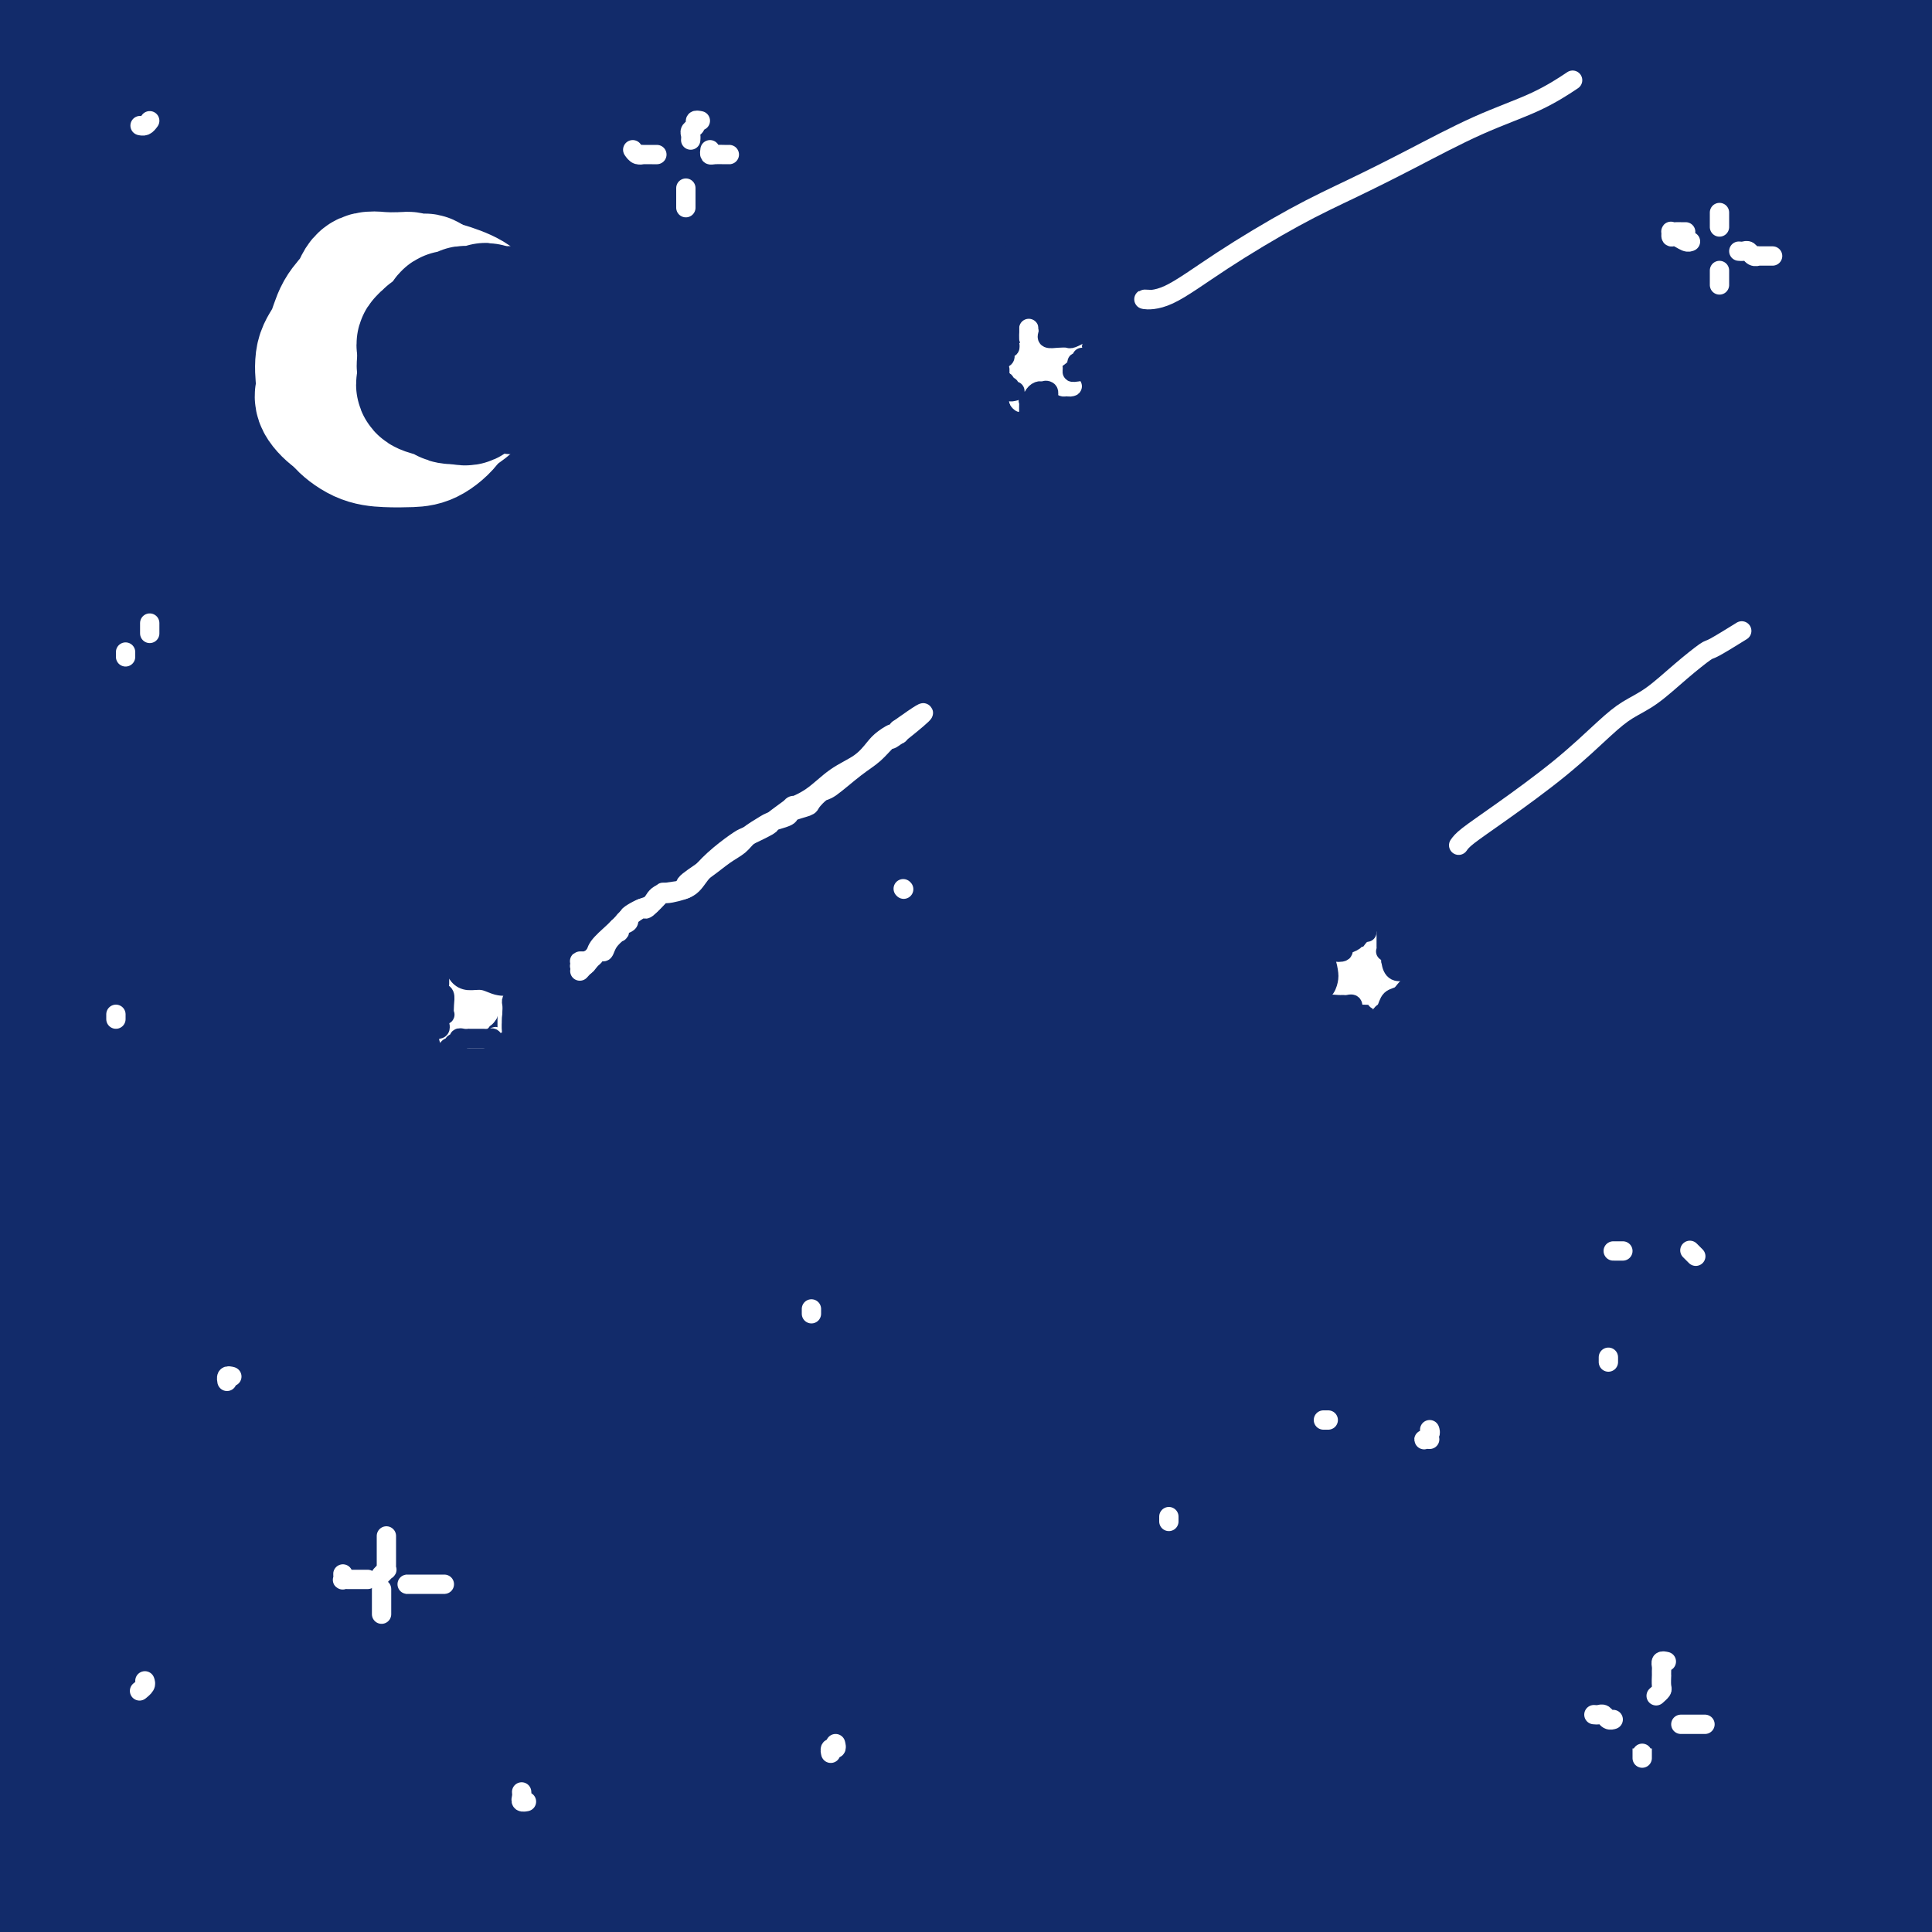 <svg viewBox='0 0 400 400' version='1.1' xmlns='http://www.w3.org/2000/svg' xmlns:xlink='http://www.w3.org/1999/xlink'><rect x="0" y="0" width="400" height="400" fill="#808080" stroke="none"/><g fill='none' stroke='rgb(18,43,106)' stroke-width='28' stroke-linecap='round' stroke-linejoin='round'><path d='M65,37c-1.169,-2.224 -2.339,-4.447 -3,-7c-0.661,-2.553 -0.815,-5.434 -1,-7c-0.185,-1.566 -0.401,-1.817 -1,-2c-0.599,-0.183 -1.582,-0.298 -3,0c-1.418,0.298 -3.272,1.008 -7,3c-3.728,1.992 -9.329,5.267 -16,11c-6.671,5.733 -14.410,13.923 -23,23c-8.590,9.077 -18.031,19.042 -26,27c-7.969,7.958 -14.466,13.910 -18,17c-3.534,3.090 -4.105,3.317 -5,2c-0.895,-1.317 -2.114,-4.178 2,-12c4.114,-7.822 13.560,-20.606 24,-35c10.440,-14.394 21.872,-30.400 34,-45c12.128,-14.600 24.951,-27.796 36,-39c11.049,-11.204 20.324,-20.417 25,-25c4.676,-4.583 4.753,-4.537 5,-4c0.247,0.537 0.663,1.563 -3,5c-3.663,3.437 -11.405,9.283 -23,21c-11.595,11.717 -27.044,29.306 -43,47c-15.956,17.694 -32.420,35.494 -47,53c-14.580,17.506 -27.275,34.717 -36,47c-8.725,12.283 -13.479,19.636 -16,23c-2.521,3.364 -2.810,2.737 -1,0c1.810,-2.737 5.720,-7.583 16,-20c10.280,-12.417 26.929,-32.403 44,-52c17.071,-19.597 34.565,-38.805 56,-59c21.435,-20.195 46.810,-41.375 65,-56c18.190,-14.625 29.195,-22.693 34,-26c4.805,-3.307 3.409,-1.852 1,1c-2.409,2.852 -5.831,7.101 -15,16c-9.169,8.899 -24.084,22.450 -39,36'/><path d='M81,-20c-18.793,19.122 -39.275,40.428 -60,63c-20.725,22.572 -41.694,46.411 -57,66c-15.306,19.589 -24.947,34.929 -30,43c-5.053,8.071 -5.516,8.875 -6,9c-0.484,0.125 -0.990,-0.427 8,-8c8.990,-7.573 27.475,-22.165 46,-40c18.525,-17.835 37.090,-38.912 64,-63c26.910,-24.088 62.167,-51.187 87,-70c24.833,-18.813 39.243,-29.340 47,-35c7.757,-5.660 8.861,-6.453 9,-6c0.139,0.453 -0.685,2.151 -9,9c-8.315,6.849 -24.120,18.850 -43,32c-18.880,13.150 -40.836,27.449 -59,45c-18.164,17.551 -32.537,38.352 -49,58c-16.463,19.648 -35.018,38.142 -46,50c-10.982,11.858 -14.393,17.081 -17,20c-2.607,2.919 -4.411,3.535 -1,0c3.411,-3.535 12.036,-11.219 24,-22c11.964,-10.781 27.266,-24.658 52,-46c24.734,-21.342 58.900,-50.149 85,-71c26.100,-20.851 44.135,-33.747 56,-42c11.865,-8.253 17.560,-11.863 20,-13c2.440,-1.137 1.625,0.200 -7,6c-8.625,5.800 -25.059,16.063 -44,30c-18.941,13.937 -40.389,31.550 -62,52c-21.611,20.450 -43.386,43.739 -63,64c-19.614,20.261 -37.068,37.495 -48,47c-10.932,9.505 -15.343,11.280 -18,12c-2.657,0.720 -3.562,0.386 0,-8c3.562,-8.386 11.589,-24.825 25,-46c13.411,-21.175 32.205,-47.088 51,-73'/><path d='M36,43c20.434,-26.774 46.020,-57.207 65,-79c18.980,-21.793 31.356,-34.944 37,-42c5.644,-7.056 4.557,-8.016 2,-7c-2.557,1.016 -6.585,4.007 -16,10c-9.415,5.993 -24.219,14.987 -40,29c-15.781,14.013 -32.540,33.045 -51,54c-18.460,20.955 -38.622,43.834 -54,62c-15.378,18.166 -25.974,31.618 -32,39c-6.026,7.382 -7.482,8.694 -10,10c-2.518,1.306 -6.096,2.608 0,-7c6.096,-9.608 21.867,-30.124 40,-53c18.133,-22.876 38.629,-48.112 61,-73c22.371,-24.888 46.619,-49.429 64,-67c17.381,-17.571 27.896,-28.173 33,-33c5.104,-4.827 4.798,-3.879 3,-2c-1.798,1.879 -5.089,4.689 -15,12c-9.911,7.311 -26.442,19.121 -46,38c-19.558,18.879 -42.141,44.825 -65,70c-22.859,25.175 -45.993,49.579 -63,70c-17.007,20.421 -27.888,36.858 -34,46c-6.112,9.142 -7.457,10.990 -9,12c-1.543,1.010 -3.286,1.183 3,-7c6.286,-8.183 20.599,-24.723 38,-45c17.401,-20.277 37.889,-44.292 63,-70c25.111,-25.708 54.845,-53.110 85,-76c30.155,-22.890 60.730,-41.269 81,-52c20.270,-10.731 30.235,-13.815 36,-14c5.765,-0.185 7.329,2.528 5,8c-2.329,5.472 -8.550,13.704 -23,30c-14.450,16.296 -37.129,40.656 -57,62c-19.871,21.344 -36.936,39.672 -54,58'/><path d='M83,26c-26.907,31.677 -38.676,50.871 -54,71c-15.324,20.129 -34.204,41.195 -46,55c-11.796,13.805 -16.508,20.349 -20,24c-3.492,3.651 -5.765,4.407 -1,-1c4.765,-5.407 16.568,-16.979 33,-33c16.432,-16.021 37.493,-36.491 67,-63c29.507,-26.509 67.460,-59.057 99,-84c31.540,-24.943 56.666,-42.281 79,-57c22.334,-14.719 41.876,-26.817 52,-33c10.124,-6.183 10.832,-6.450 10,-5c-0.832,1.450 -3.202,4.615 -16,14c-12.798,9.385 -36.022,24.988 -68,51c-31.978,26.012 -72.708,62.432 -89,77c-16.292,14.568 -8.146,7.284 0,0'/><path d='M51,109c-15.723,28.757 -31.446,57.514 -48,80c-16.554,22.486 -33.940,38.702 -43,48c-9.060,9.298 -9.795,11.677 -9,11c0.795,-0.677 3.121,-4.409 13,-16c9.879,-11.591 27.313,-31.039 48,-54c20.687,-22.961 44.628,-49.435 74,-77c29.372,-27.565 64.177,-56.222 90,-78c25.823,-21.778 42.666,-36.677 59,-50c16.334,-13.323 32.159,-25.069 40,-31c7.841,-5.931 7.699,-6.047 7,-6c-0.699,0.047 -1.953,0.256 -11,6c-9.047,5.744 -25.886,17.021 -49,36c-23.114,18.979 -52.504,45.659 -81,68c-28.496,22.341 -56.100,40.342 -74,63c-17.900,22.658 -26.096,49.974 -41,74c-14.904,24.026 -36.515,44.763 -48,58c-11.485,13.237 -12.845,18.973 -15,22c-2.155,3.027 -5.105,3.344 1,-4c6.105,-7.344 21.263,-22.349 39,-41c17.737,-18.651 38.051,-40.948 64,-68c25.949,-27.052 57.533,-58.860 84,-85c26.467,-26.140 47.816,-46.613 68,-65c20.184,-18.387 39.203,-34.687 52,-46c12.797,-11.313 19.374,-17.640 22,-20c2.626,-2.360 1.303,-0.754 -3,2c-4.303,2.754 -11.586,6.656 -28,18c-16.414,11.344 -41.959,30.131 -69,54c-27.041,23.869 -55.578,52.821 -78,75c-22.422,22.179 -38.729,37.587 -59,60c-20.271,22.413 -44.506,51.832 -61,72c-16.494,20.168 -25.247,31.084 -34,42'/><path d='M-39,257c-15.582,17.953 -7.039,5.835 -2,0c5.039,-5.835 6.572,-5.385 17,-17c10.428,-11.615 29.752,-35.293 53,-62c23.248,-26.707 50.422,-56.443 79,-83c28.578,-26.557 58.561,-49.935 83,-70c24.439,-20.065 43.334,-36.817 59,-50c15.666,-13.183 28.101,-22.797 34,-27c5.899,-4.203 5.260,-2.996 4,-2c-1.260,0.996 -3.143,1.779 -13,9c-9.857,7.221 -27.688,20.878 -51,40c-23.312,19.122 -52.106,43.709 -79,66c-26.894,22.291 -51.889,42.285 -70,65c-18.111,22.715 -29.337,48.152 -44,71c-14.663,22.848 -32.764,43.107 -42,54c-9.236,10.893 -9.606,12.418 -10,13c-0.394,0.582 -0.813,0.220 7,-8c7.813,-8.220 23.859,-24.298 44,-46c20.141,-21.702 44.376,-49.029 72,-76c27.624,-26.971 58.637,-53.587 85,-77c26.363,-23.413 48.076,-43.622 68,-61c19.924,-17.378 38.060,-31.926 48,-40c9.940,-8.074 11.686,-9.676 12,-10c0.314,-0.324 -0.804,0.629 -9,6c-8.196,5.371 -23.470,15.159 -45,32c-21.530,16.841 -49.316,40.734 -84,69c-34.684,28.266 -76.266,60.904 -97,84c-20.734,23.096 -20.619,36.650 -32,56c-11.381,19.350 -34.257,44.496 -46,58c-11.743,13.504 -12.354,15.366 -14,17c-1.646,1.634 -4.327,3.038 3,-5c7.327,-8.038 24.664,-25.519 42,-43'/><path d='M33,220c19.853,-22.703 46.984,-55.461 75,-84c28.016,-28.539 56.915,-52.858 82,-75c25.085,-22.142 46.356,-42.106 67,-60c20.644,-17.894 40.660,-33.717 55,-44c14.340,-10.283 23.004,-15.026 27,-17c3.996,-1.974 3.326,-1.178 2,0c-1.326,1.178 -3.307,2.739 -13,11c-9.693,8.261 -27.098,23.221 -49,41c-21.902,17.779 -48.302,38.377 -78,65c-29.698,26.623 -62.695,59.269 -86,84c-23.305,24.731 -36.917,41.546 -56,65c-19.083,23.454 -43.637,53.549 -63,78c-19.363,24.451 -33.535,43.260 -41,53c-7.465,9.740 -8.222,10.412 -9,10c-0.778,-0.412 -1.578,-1.907 6,-13c7.578,-11.093 23.535,-31.783 39,-53c15.465,-21.217 30.440,-42.961 53,-70c22.560,-27.039 52.707,-59.371 81,-88c28.293,-28.629 54.732,-53.553 77,-74c22.268,-20.447 40.363,-36.417 56,-49c15.637,-12.583 28.815,-21.779 36,-26c7.185,-4.221 8.378,-3.465 9,-3c0.622,0.465 0.674,0.641 -5,7c-5.674,6.359 -17.074,18.902 -36,37c-18.926,18.098 -45.380,41.751 -76,70c-30.620,28.249 -65.408,61.093 -87,86c-21.592,24.907 -29.987,41.879 -46,65c-16.013,23.121 -39.643,52.393 -54,69c-14.357,16.607 -19.442,20.548 -23,23c-3.558,2.452 -5.588,3.415 1,-6c6.588,-9.415 21.794,-29.207 37,-49'/><path d='M14,273c16.816,-21.346 40.355,-50.212 70,-82c29.645,-31.788 65.397,-66.497 97,-96c31.603,-29.503 59.057,-53.801 87,-77c27.943,-23.199 56.374,-45.301 77,-60c20.626,-14.699 33.445,-21.996 39,-25c5.555,-3.004 3.845,-1.717 2,0c-1.845,1.717 -3.826,3.863 -19,15c-15.174,11.137 -43.540,31.264 -74,56c-30.460,24.736 -63.015,54.082 -101,88c-37.985,33.918 -81.399,72.408 -106,101c-24.601,28.592 -30.387,47.287 -46,72c-15.613,24.713 -41.053,55.445 -55,73c-13.947,17.555 -16.401,21.932 -18,23c-1.599,1.068 -2.345,-1.175 6,-12c8.345,-10.825 25.779,-30.232 47,-55c21.221,-24.768 46.230,-54.895 75,-85c28.770,-30.105 61.301,-60.187 89,-87c27.699,-26.813 50.566,-50.355 74,-72c23.434,-21.645 47.435,-41.391 66,-56c18.565,-14.609 31.694,-24.081 39,-29c7.306,-4.919 8.789,-5.286 9,-5c0.211,0.286 -0.852,1.223 -8,7c-7.148,5.777 -20.382,16.393 -41,33c-20.618,16.607 -48.620,39.204 -78,66c-29.380,26.796 -60.139,57.790 -87,87c-26.861,29.210 -49.825,56.637 -70,84c-20.175,27.363 -37.561,54.664 -57,83c-19.439,28.336 -40.932,57.709 -54,76c-13.068,18.291 -17.711,25.502 -21,29c-3.289,3.498 -5.226,3.285 0,-5c5.226,-8.285 17.613,-24.643 30,-41'/><path d='M-14,379c12.675,-18.484 29.363,-44.195 49,-71c19.637,-26.805 42.222,-54.705 67,-82c24.778,-27.295 51.748,-53.984 75,-79c23.252,-25.016 42.785,-48.360 63,-70c20.215,-21.640 41.112,-41.577 57,-56c15.888,-14.423 26.765,-23.331 33,-28c6.235,-4.669 7.827,-5.100 9,-5c1.173,0.100 1.928,0.732 -2,5c-3.928,4.268 -12.539,12.172 -29,28c-16.461,15.828 -40.771,39.581 -68,66c-27.229,26.419 -57.378,55.504 -83,84c-25.622,28.496 -46.718,56.401 -64,79c-17.282,22.599 -30.751,39.890 -44,58c-13.249,18.110 -26.278,37.039 -33,46c-6.722,8.961 -7.137,7.953 -7,6c0.137,-1.953 0.826,-4.852 11,-16c10.174,-11.148 29.832,-30.545 54,-58c24.168,-27.455 52.847,-62.968 80,-93c27.153,-30.032 52.781,-54.583 79,-80c26.219,-25.417 53.029,-51.700 78,-74c24.971,-22.300 48.104,-40.618 65,-54c16.896,-13.382 27.557,-21.826 31,-25c3.443,-3.174 -0.331,-1.076 -1,0c-0.669,1.076 1.769,1.129 -8,9c-9.769,7.871 -31.744,23.561 -58,43c-26.256,19.439 -56.794,42.628 -86,68c-29.206,25.372 -57.080,52.926 -89,85c-31.920,32.074 -67.886,68.669 -87,93c-19.114,24.331 -21.377,36.397 -31,54c-9.623,17.603 -26.607,40.744 -35,52c-8.393,11.256 -8.197,10.628 -8,10'/><path d='M4,374c-6.503,8.619 -1.259,-0.835 8,-11c9.259,-10.165 22.535,-21.043 40,-42c17.465,-20.957 39.119,-51.995 63,-80c23.881,-28.005 49.989,-52.979 73,-77c23.011,-24.021 42.926,-47.090 63,-68c20.074,-20.910 40.308,-39.660 58,-55c17.692,-15.340 32.843,-27.271 42,-34c9.157,-6.729 12.321,-8.256 14,-9c1.679,-0.744 1.875,-0.704 -1,2c-2.875,2.704 -8.820,8.073 -24,22c-15.180,13.927 -39.595,36.414 -65,61c-25.405,24.586 -51.801,51.273 -80,84c-28.199,32.727 -58.200,71.493 -76,93c-17.800,21.507 -23.400,25.753 -29,30'/><path d='M83,337c-3.731,-16.383 -7.462,-32.766 -18,-25c-10.538,7.766 -27.884,39.681 -39,58c-11.116,18.319 -16.001,23.042 -19,25c-2.999,1.958 -4.113,1.151 0,-4c4.113,-5.151 13.452,-14.646 28,-33c14.548,-18.354 34.305,-45.567 57,-74c22.695,-28.433 48.330,-58.087 72,-85c23.670,-26.913 45.376,-51.087 68,-75c22.624,-23.913 46.165,-47.566 66,-66c19.835,-18.434 35.965,-31.651 46,-40c10.035,-8.349 13.977,-11.832 16,-13c2.023,-1.168 2.129,-0.022 -2,3c-4.129,3.022 -12.493,7.920 -29,22c-16.507,14.080 -41.156,37.341 -67,62c-25.844,24.659 -52.881,50.716 -80,83c-27.119,32.284 -54.320,70.795 -70,93c-15.680,22.205 -19.840,28.102 -24,34'/><path d='M50,377c-12.413,21.256 -24.826,42.512 -31,51c-6.174,8.488 -6.109,4.208 0,-4c6.109,-8.208 18.262,-20.342 34,-42c15.738,-21.658 35.061,-52.838 58,-83c22.939,-30.162 49.496,-59.304 73,-87c23.504,-27.696 43.957,-53.945 63,-76c19.043,-22.055 36.678,-39.914 50,-53c13.322,-13.086 22.331,-21.398 27,-25c4.669,-3.602 4.999,-2.495 4,-1c-0.999,1.495 -3.325,3.379 -15,15c-11.675,11.621 -32.698,32.980 -56,59c-23.302,26.020 -48.884,56.701 -73,88c-24.116,31.299 -46.766,63.215 -64,89c-17.234,25.785 -29.051,45.437 -40,64c-10.949,18.563 -21.028,36.036 -25,42c-3.972,5.964 -1.836,0.420 1,-3c2.836,-3.420 6.373,-4.717 22,-25c15.627,-20.283 43.344,-59.553 68,-93c24.656,-33.447 46.249,-61.072 69,-88c22.751,-26.928 46.659,-53.161 67,-75c20.341,-21.839 37.116,-39.286 46,-47c8.884,-7.714 9.876,-5.696 9,-4c-0.876,1.696 -3.619,3.070 -18,16c-14.381,12.930 -40.398,37.415 -66,65c-25.602,27.585 -50.789,58.268 -77,91c-26.211,32.732 -53.446,67.511 -73,94c-19.554,26.489 -31.427,44.688 -38,60c-6.573,15.312 -7.847,27.738 -11,35c-3.153,7.262 -8.187,9.361 -2,-2c6.187,-11.361 23.593,-36.180 41,-61'/><path d='M93,377c18.570,-27.475 44.493,-65.663 66,-97c21.507,-31.337 38.596,-55.824 54,-78c15.404,-22.176 29.123,-42.041 36,-52c6.877,-9.959 6.914,-10.014 5,-9c-1.914,1.014 -5.778,3.095 -19,13c-13.222,9.905 -35.803,27.634 -59,56c-23.197,28.366 -47.009,67.369 -67,97c-19.991,29.631 -36.160,49.891 -52,77c-15.840,27.109 -31.350,61.066 -42,80c-10.650,18.934 -16.440,22.845 -20,25c-3.560,2.155 -4.892,2.556 0,-7c4.892,-9.556 16.006,-29.068 30,-53c13.994,-23.932 30.868,-52.286 50,-82c19.132,-29.714 40.524,-60.790 58,-84c17.476,-23.210 31.038,-38.555 38,-47c6.962,-8.445 7.325,-9.990 7,-10c-0.325,-0.010 -1.339,1.516 -11,9c-9.661,7.484 -27.968,20.926 -44,37c-16.032,16.074 -29.787,34.780 -45,57c-15.213,22.220 -31.884,47.953 -47,71c-15.116,23.047 -28.677,43.408 -37,56c-8.323,12.592 -11.410,17.414 -14,20c-2.590,2.586 -4.685,2.936 -1,-4c3.685,-6.936 13.149,-21.156 24,-40c10.851,-18.844 23.089,-42.311 37,-65c13.911,-22.689 29.495,-44.600 44,-66c14.505,-21.400 27.931,-42.290 37,-57c9.069,-14.710 13.781,-23.242 16,-27c2.219,-3.758 1.943,-2.743 0,-1c-1.943,1.743 -5.555,4.212 -13,13c-7.445,8.788 -18.722,23.894 -30,39'/><path d='M94,248c-13.045,16.507 -24.157,32.274 -37,52c-12.843,19.726 -27.417,43.412 -40,62c-12.583,18.588 -23.176,32.079 -30,40c-6.824,7.921 -9.879,10.271 -12,11c-2.121,0.729 -3.308,-0.163 -1,-8c2.308,-7.837 8.110,-22.620 15,-42c6.890,-19.380 14.870,-43.358 24,-68c9.130,-24.642 19.412,-49.948 30,-74c10.588,-24.052 21.482,-46.850 31,-68c9.518,-21.150 17.661,-40.653 23,-53c5.339,-12.347 7.873,-17.540 9,-20c1.127,-2.460 0.845,-2.189 -2,0c-2.845,2.189 -8.255,6.295 -17,16c-8.745,9.705 -20.827,25.010 -33,40c-12.173,14.990 -24.438,29.667 -37,44c-12.562,14.333 -25.422,28.323 -35,40c-9.578,11.677 -15.875,21.042 -19,25c-3.125,3.958 -3.078,2.507 -3,2c0.078,-0.507 0.188,-0.072 4,-7c3.812,-6.928 11.328,-21.219 20,-38c8.672,-16.781 18.501,-36.051 29,-56c10.499,-19.949 21.668,-40.577 33,-59c11.332,-18.423 22.826,-34.643 31,-46c8.174,-11.357 13.028,-17.852 14,-20c0.972,-2.148 -1.937,0.051 -3,1c-1.063,0.949 -0.279,0.648 -5,8c-4.721,7.352 -14.947,22.357 -25,39c-10.053,16.643 -19.932,34.925 -31,55c-11.068,20.075 -23.326,41.943 -34,62c-10.674,20.057 -19.764,38.302 -26,52c-6.236,13.698 -9.618,22.849 -13,32'/><path d='M-46,270c-6.858,14.394 -4.501,8.378 -1,6c3.501,-2.378 8.148,-1.120 17,-8c8.852,-6.880 21.909,-21.899 37,-39c15.091,-17.101 32.217,-36.284 55,-61c22.783,-24.716 51.223,-54.965 76,-80c24.777,-25.035 45.889,-44.855 66,-62c20.111,-17.145 39.219,-31.615 56,-43c16.781,-11.385 31.234,-19.684 42,-24c10.766,-4.316 17.844,-4.650 22,-5c4.156,-0.350 5.390,-0.718 4,5c-1.390,5.718 -5.405,17.521 -14,32c-8.595,14.479 -21.769,31.633 -36,52c-14.231,20.367 -29.519,43.948 -46,70c-16.481,26.052 -34.156,54.575 -50,81c-15.844,26.425 -29.855,50.753 -42,72c-12.145,21.247 -22.422,39.415 -29,52c-6.578,12.585 -9.457,19.589 -11,24c-1.543,4.411 -1.748,6.228 5,0c6.748,-6.228 20.451,-20.503 36,-38c15.549,-17.497 32.943,-38.217 52,-61c19.057,-22.783 39.776,-47.629 61,-72c21.224,-24.371 42.953,-48.267 62,-68c19.047,-19.733 35.412,-35.302 47,-45c11.588,-9.698 18.397,-13.525 22,-16c3.603,-2.475 3.998,-3.597 -4,4c-7.998,7.597 -24.390,23.914 -44,44c-19.610,20.086 -42.440,43.940 -67,71c-24.560,27.060 -50.851,57.325 -76,89c-25.149,31.675 -49.155,64.759 -69,92c-19.845,27.241 -35.527,48.640 -47,69c-11.473,20.360 -18.736,39.680 -26,59'/><path d='M52,470c-6.299,12.674 -9.046,14.860 -8,13c1.046,-1.860 5.884,-7.766 19,-29c13.116,-21.234 34.510,-57.796 57,-90c22.490,-32.204 46.075,-60.049 69,-86c22.925,-25.951 45.190,-50.009 68,-74c22.810,-23.991 46.164,-47.917 66,-67c19.836,-19.083 36.154,-33.324 44,-40c7.846,-6.676 7.220,-5.788 5,-4c-2.220,1.788 -6.035,4.475 -20,19c-13.965,14.525 -38.081,40.886 -62,69c-23.919,28.114 -47.642,57.979 -72,89c-24.358,31.021 -49.353,63.197 -70,94c-20.647,30.803 -36.947,60.232 -48,81c-11.053,20.768 -16.860,32.874 -21,42c-4.140,9.126 -6.614,15.271 -3,7c3.614,-8.271 13.314,-30.959 30,-58c16.686,-27.041 40.356,-58.436 63,-90c22.644,-31.564 44.262,-63.297 67,-93c22.738,-29.703 46.596,-57.375 69,-82c22.404,-24.625 43.353,-46.203 59,-62c15.647,-15.797 25.991,-25.812 31,-31c5.009,-5.188 4.682,-5.549 -3,2c-7.682,7.549 -22.718,23.007 -42,44c-19.282,20.993 -42.810,47.519 -66,73c-23.190,25.481 -46.044,49.915 -66,73c-19.956,23.085 -37.016,44.819 -50,59c-12.984,14.181 -21.894,20.808 -25,22c-3.106,1.192 -0.410,-3.052 7,-17c7.410,-13.948 19.533,-37.601 36,-65c16.467,-27.399 37.276,-58.542 60,-90c22.724,-31.458 47.362,-63.229 72,-95'/><path d='M318,84c24.083,-30.214 48.292,-58.250 68,-82c19.708,-23.750 34.917,-43.214 41,-51c6.083,-7.786 3.042,-3.893 0,0'/><path d='M366,70c1.221,-1.470 2.442,-2.940 4,-6c1.558,-3.060 3.454,-7.710 6,-12c2.546,-4.290 5.744,-8.219 9,-13c3.256,-4.781 6.572,-10.412 10,-15c3.428,-4.588 6.970,-8.132 9,-12c2.030,-3.868 2.550,-8.061 4,-11c1.450,-2.939 3.831,-4.626 5,-6c1.169,-1.374 1.125,-2.437 1,-3c-0.125,-0.563 -0.332,-0.628 -1,-1c-0.668,-0.372 -1.797,-1.050 -3,0c-1.203,1.050 -2.480,3.830 -4,8c-1.520,4.170 -3.282,9.730 -6,16c-2.718,6.270 -6.392,13.251 -10,20c-3.608,6.749 -7.151,13.266 -11,20c-3.849,6.734 -8.004,13.684 -11,20c-2.996,6.316 -4.832,11.997 -6,17c-1.168,5.003 -1.668,9.326 -2,13c-0.332,3.674 -0.497,6.698 0,8c0.497,1.302 1.657,0.881 4,1c2.343,0.119 5.868,0.779 9,-1c3.132,-1.779 5.870,-5.997 9,-10c3.130,-4.003 6.652,-7.793 9,-12c2.348,-4.207 3.524,-8.833 5,-14c1.476,-5.167 3.254,-10.874 5,-16c1.746,-5.126 3.462,-9.670 5,-14c1.538,-4.330 2.900,-8.445 5,-11c2.100,-2.555 4.938,-3.549 6,-4c1.062,-0.451 0.346,-0.358 0,0c-0.346,0.358 -0.324,0.981 0,3c0.324,2.019 0.950,5.434 0,11c-0.950,5.566 -3.475,13.283 -6,21'/><path d='M411,67c-2.672,10.410 -6.353,18.936 -12,30c-5.647,11.064 -13.259,24.667 -23,39c-9.741,14.333 -21.613,29.396 -34,44c-12.387,14.604 -25.291,28.747 -39,44c-13.709,15.253 -28.222,31.614 -43,48c-14.778,16.386 -29.822,32.796 -44,48c-14.178,15.204 -27.490,29.202 -39,42c-11.510,12.798 -21.216,24.397 -30,34c-8.784,9.603 -16.645,17.209 -21,21c-4.355,3.791 -5.204,3.767 -5,1c0.204,-2.767 1.461,-8.275 7,-19c5.539,-10.725 15.360,-26.666 27,-43c11.640,-16.334 25.101,-33.060 40,-51c14.899,-17.940 31.238,-37.095 49,-57c17.762,-19.905 36.947,-40.561 55,-59c18.053,-18.439 34.975,-34.662 50,-48c15.025,-13.338 28.155,-23.789 38,-32c9.845,-8.211 16.407,-14.180 21,-17c4.593,-2.820 7.217,-2.491 7,-2c-0.217,0.491 -3.276,1.142 -10,7c-6.724,5.858 -17.114,16.922 -29,29c-11.886,12.078 -25.268,25.171 -40,41c-14.732,15.829 -30.814,34.392 -47,54c-16.186,19.608 -32.475,40.259 -47,60c-14.525,19.741 -27.286,38.573 -38,55c-10.714,16.427 -19.381,30.449 -25,40c-5.619,9.551 -8.191,14.631 -9,17c-0.809,2.369 0.144,2.027 5,-4c4.856,-6.027 13.615,-17.738 24,-32c10.385,-14.262 22.396,-31.075 35,-48c12.604,-16.925 25.802,-33.963 39,-51'/><path d='M273,258c23.527,-30.577 30.845,-39.520 41,-52c10.155,-12.480 23.145,-28.495 33,-40c9.855,-11.505 16.573,-18.498 21,-23c4.427,-4.502 6.562,-6.514 7,-7c0.438,-0.486 -0.819,0.554 -7,7c-6.181,6.446 -17.284,18.298 -29,31c-11.716,12.702 -24.045,26.253 -38,43c-13.955,16.747 -29.535,36.688 -44,57c-14.465,20.312 -27.815,40.995 -40,60c-12.185,19.005 -23.204,36.332 -31,50c-7.796,13.668 -12.368,23.676 -15,29c-2.632,5.324 -3.324,5.965 0,2c3.324,-3.965 10.663,-12.535 20,-26c9.337,-13.465 20.670,-31.827 33,-50c12.330,-18.173 25.656,-36.159 40,-55c14.344,-18.841 29.705,-38.538 44,-56c14.295,-17.462 27.522,-32.688 38,-45c10.478,-12.312 18.207,-21.709 23,-27c4.793,-5.291 6.651,-6.476 7,-7c0.349,-0.524 -0.810,-0.385 -8,6c-7.190,6.385 -20.411,19.018 -34,34c-13.589,14.982 -27.545,32.313 -43,53c-15.455,20.687 -32.408,44.729 -48,68c-15.592,23.271 -29.823,45.772 -42,66c-12.177,20.228 -22.299,38.182 -29,51c-6.701,12.818 -9.981,20.500 -11,24c-1.019,3.500 0.221,2.819 6,-4c5.779,-6.819 16.095,-19.776 28,-36c11.905,-16.224 25.397,-35.714 40,-55c14.603,-19.286 30.315,-38.367 45,-56c14.685,-17.633 28.342,-33.816 42,-50'/><path d='M322,250c31.410,-38.059 29.434,-32.705 32,-34c2.566,-1.295 9.674,-9.237 13,-13c3.326,-3.763 2.871,-3.345 -3,2c-5.871,5.345 -17.159,15.619 -29,29c-11.841,13.381 -24.234,29.871 -38,48c-13.766,18.129 -28.903,37.898 -43,58c-14.097,20.102 -27.154,40.539 -38,58c-10.846,17.461 -19.482,31.948 -25,42c-5.518,10.052 -7.917,15.671 -9,18c-1.083,2.329 -0.849,1.369 4,-6c4.849,-7.369 14.312,-21.146 25,-37c10.688,-15.854 22.601,-33.784 36,-52c13.399,-18.216 28.282,-36.717 42,-53c13.718,-16.283 26.269,-30.349 37,-42c10.731,-11.651 19.643,-20.888 25,-26c5.357,-5.112 7.159,-6.100 8,-7c0.841,-0.900 0.721,-1.712 -3,3c-3.721,4.712 -11.044,14.948 -20,28c-8.956,13.052 -19.546,28.920 -30,45c-10.454,16.080 -20.771,32.371 -32,49c-11.229,16.629 -23.371,33.595 -33,48c-9.629,14.405 -16.746,26.249 -21,33c-4.254,6.751 -5.645,8.410 -6,9c-0.355,0.590 0.326,0.111 5,-7c4.674,-7.111 13.340,-20.855 23,-35c9.660,-14.145 20.312,-28.691 32,-44c11.688,-15.309 24.411,-31.382 36,-46c11.589,-14.618 22.043,-27.782 30,-37c7.957,-9.218 13.416,-14.491 15,-16c1.584,-1.509 -0.708,0.745 -3,3'/><path d='M352,268c-1.512,1.307 -3.791,3.074 -10,11c-6.209,7.926 -16.348,22.011 -26,37c-9.652,14.989 -18.815,30.884 -28,47c-9.185,16.116 -18.391,32.455 -26,45c-7.609,12.545 -13.622,21.298 -17,27c-3.378,5.702 -4.120,8.354 -3,8c1.120,-0.354 4.104,-3.715 10,-12c5.896,-8.285 14.706,-21.495 25,-36c10.294,-14.505 22.074,-30.306 34,-46c11.926,-15.694 23.998,-31.283 35,-44c11.002,-12.717 20.933,-22.563 27,-28c6.067,-5.437 8.270,-6.465 9,-7c0.730,-0.535 -0.013,-0.578 -5,6c-4.987,6.578 -14.217,19.775 -24,34c-9.783,14.225 -20.120,29.477 -31,46c-10.880,16.523 -22.304,34.315 -31,48c-8.696,13.685 -14.663,23.261 -18,29c-3.337,5.739 -4.044,7.639 -3,7c1.044,-0.639 3.840,-3.817 10,-12c6.160,-8.183 15.685,-21.370 26,-35c10.315,-13.630 21.421,-27.702 33,-40c11.579,-12.298 23.632,-22.822 33,-31c9.368,-8.178 16.051,-14.011 19,-15c2.949,-0.989 2.163,2.866 1,6c-1.163,3.134 -2.703,5.545 -8,14c-5.297,8.455 -14.350,22.952 -24,37c-9.650,14.048 -19.898,27.645 -29,40c-9.102,12.355 -17.058,23.466 -22,31c-4.942,7.534 -6.869,11.490 -8,13c-1.131,1.510 -1.466,0.574 2,-5c3.466,-5.574 10.733,-15.787 18,-26'/><path d='M321,417c7.418,-10.528 15.963,-21.347 25,-32c9.037,-10.653 18.567,-21.140 27,-29c8.433,-7.860 15.768,-13.092 20,-16c4.232,-2.908 5.361,-3.490 6,-2c0.639,1.490 0.788,5.053 -2,13c-2.788,7.947 -8.512,20.278 -15,31c-6.488,10.722 -13.738,19.836 -21,29c-7.262,9.164 -14.535,18.379 -19,24c-4.465,5.621 -6.120,7.649 -7,9c-0.880,1.351 -0.984,2.024 2,-1c2.984,-3.024 9.056,-9.746 16,-17c6.944,-7.254 14.760,-15.040 22,-23c7.240,-7.960 13.905,-16.092 21,-24c7.095,-7.908 14.621,-15.590 19,-22c4.379,-6.410 5.610,-11.549 6,-16c0.390,-4.451 -0.062,-8.215 0,-12c0.062,-3.785 0.636,-7.591 -2,-13c-2.636,-5.409 -8.483,-12.420 -13,-21c-4.517,-8.580 -7.704,-18.727 -11,-30c-3.296,-11.273 -6.702,-23.670 -9,-37c-2.298,-13.330 -3.488,-27.592 -4,-40c-0.512,-12.408 -0.346,-22.961 0,-33c0.346,-10.039 0.872,-19.565 3,-28c2.128,-8.435 5.858,-15.780 9,-22c3.142,-6.220 5.696,-11.316 8,-15c2.304,-3.684 4.358,-5.958 6,-7c1.642,-1.042 2.874,-0.854 4,0c1.126,0.854 2.147,2.373 3,9c0.853,6.627 1.537,18.361 2,31c0.463,12.639 0.704,26.183 0,40c-0.704,13.817 -2.352,27.909 -4,42'/><path d='M413,205c-2.250,20.311 -5.875,30.089 -9,42c-3.125,11.911 -5.748,25.955 -8,36c-2.252,10.045 -4.131,16.089 -6,20c-1.869,3.911 -3.728,5.687 -5,6c-1.272,0.313 -1.957,-0.839 -3,-6c-1.043,-5.161 -2.445,-14.333 -3,-25c-0.555,-10.667 -0.262,-22.831 0,-36c0.262,-13.169 0.494,-27.343 1,-40c0.506,-12.657 1.287,-23.797 2,-34c0.713,-10.203 1.357,-19.471 2,-26c0.643,-6.529 1.283,-10.320 1,-12c-0.283,-1.680 -1.489,-1.249 -2,-1c-0.511,0.249 -0.326,0.315 -2,6c-1.674,5.685 -5.208,16.988 -8,29c-2.792,12.012 -4.844,24.731 -7,39c-2.156,14.269 -4.416,30.086 -6,46c-1.584,15.914 -2.491,31.924 -3,45c-0.509,13.076 -0.620,23.219 -1,31c-0.380,7.781 -1.030,13.199 0,16c1.030,2.801 3.741,2.986 7,0c3.259,-2.986 7.065,-9.143 11,-17c3.935,-7.857 7.999,-17.412 12,-28c4.001,-10.588 7.940,-22.207 11,-34c3.060,-11.793 5.242,-23.759 7,-36c1.758,-12.241 3.090,-24.755 4,-37c0.910,-12.245 1.396,-24.220 2,-36c0.604,-11.780 1.327,-23.364 2,-32c0.673,-8.636 1.297,-14.325 2,-18c0.703,-3.675 1.487,-5.336 2,-6c0.513,-0.664 0.757,-0.332 1,0'/><path d='M417,97c1.249,-3.499 1.871,-0.246 0,5c-1.871,5.246 -6.234,12.486 -9,21c-2.766,8.514 -3.936,18.301 -6,30c-2.064,11.699 -5.022,25.310 -7,39c-1.978,13.690 -2.977,27.460 -4,38c-1.023,10.540 -2.070,17.849 -3,24c-0.930,6.151 -1.742,11.143 -2,10c-0.258,-1.143 0.039,-8.420 0,-16c-0.039,-7.580 -0.414,-15.462 0,-24c0.414,-8.538 1.616,-17.732 2,-27c0.384,-9.268 -0.051,-18.609 0,-28c0.051,-9.391 0.588,-18.830 1,-26c0.412,-7.170 0.698,-12.070 1,-14c0.302,-1.930 0.620,-0.890 1,-1c0.380,-0.110 0.822,-1.372 1,0c0.178,1.372 0.093,5.377 0,11c-0.093,5.623 -0.194,12.864 0,22c0.194,9.136 0.683,20.166 0,34c-0.683,13.834 -2.539,30.472 -4,46c-1.461,15.528 -2.526,29.947 -4,44c-1.474,14.053 -3.355,27.739 -5,41c-1.645,13.261 -3.054,26.096 -4,37c-0.946,10.904 -1.430,19.878 0,28c1.430,8.122 4.776,15.391 9,22c4.224,6.609 9.328,12.558 15,17c5.672,4.442 11.912,7.376 16,9c4.088,1.624 6.024,1.937 7,2c0.976,0.063 0.993,-0.125 1,0c0.007,0.125 0.003,0.562 0,1'/><path d='M423,442c4.071,2.536 2.250,2.875 0,3c-2.250,0.125 -4.929,0.036 -6,0c-1.071,-0.036 -0.536,-0.018 0,0'/><path d='M364,139c-0.819,-0.747 -1.638,-1.495 -2,2c-0.362,3.495 -0.266,11.232 0,21c0.266,9.768 0.701,21.567 2,34c1.299,12.433 3.462,25.500 5,37c1.538,11.500 2.451,21.433 3,30c0.549,8.567 0.736,15.767 1,23c0.264,7.233 0.607,14.500 0,21c-0.607,6.500 -2.163,12.233 -3,18c-0.837,5.767 -0.954,11.567 -1,16c-0.046,4.433 -0.020,7.500 0,10c0.020,2.500 0.033,4.435 0,0c-0.033,-4.435 -0.111,-15.238 0,-25c0.111,-9.762 0.413,-18.482 1,-29c0.587,-10.518 1.459,-22.833 3,-37c1.541,-14.167 3.752,-30.187 6,-45c2.248,-14.813 4.535,-28.418 7,-41c2.465,-12.582 5.109,-24.142 7,-34c1.891,-9.858 3.031,-18.014 4,-24c0.969,-5.986 1.768,-9.802 2,-11c0.232,-1.198 -0.103,0.222 0,1c0.103,0.778 0.644,0.914 0,4c-0.644,3.086 -2.474,9.120 -4,17c-1.526,7.880 -2.749,17.604 -4,29c-1.251,11.396 -2.531,24.464 -3,39c-0.469,14.536 -0.129,30.539 0,45c0.129,14.461 0.045,27.381 0,40c-0.045,12.619 -0.051,24.936 0,36c0.051,11.064 0.157,20.875 0,31c-0.157,10.125 -0.579,20.562 -1,31'/><path d='M387,378c-0.533,34.272 -1.366,28.451 -1,35c0.366,6.549 1.930,25.467 3,38c1.070,12.533 1.647,18.682 2,26c0.353,7.318 0.484,15.807 1,22c0.516,6.193 1.417,10.090 2,13c0.583,2.910 0.847,4.831 1,6c0.153,1.169 0.195,1.584 1,2c0.805,0.416 2.373,0.833 3,1c0.627,0.167 0.314,0.083 0,0'/><path d='M375,347c-1.752,0.718 -3.503,1.436 -6,2c-2.497,0.564 -5.739,0.974 -9,3c-3.261,2.026 -6.539,5.669 -10,10c-3.461,4.331 -7.104,9.350 -10,15c-2.896,5.650 -5.043,11.929 -7,18c-1.957,6.071 -3.723,11.933 -5,16c-1.277,4.067 -2.066,6.338 -2,7c0.066,0.662 0.988,-0.286 2,-1c1.012,-0.714 2.114,-1.193 5,-4c2.886,-2.807 7.556,-7.940 12,-13c4.444,-5.060 8.663,-10.046 13,-16c4.337,-5.954 8.792,-12.876 13,-18c4.208,-5.124 8.169,-8.451 10,-11c1.831,-2.549 1.533,-4.319 1,-4c-0.533,0.319 -1.300,2.729 -2,4c-0.700,1.271 -1.334,1.404 -4,5c-2.666,3.596 -7.364,10.655 -12,18c-4.636,7.345 -9.209,14.977 -14,22c-4.791,7.023 -9.800,13.436 -13,18c-3.200,4.564 -4.589,7.278 -6,9c-1.411,1.722 -2.842,2.451 -1,1c1.842,-1.451 6.958,-5.082 11,-9c4.042,-3.918 7.010,-8.121 11,-13c3.990,-4.879 9.001,-10.433 14,-15c4.999,-4.567 9.986,-8.148 15,-11c5.014,-2.852 10.053,-4.977 14,-6c3.947,-1.023 6.800,-0.944 8,-1c1.200,-0.056 0.746,-0.246 1,0c0.254,0.246 1.215,0.927 0,4c-1.215,3.073 -4.608,8.536 -8,14'/><path d='M396,391c-2.903,6.158 -6.660,12.554 -10,19c-3.340,6.446 -6.264,12.944 -9,18c-2.736,5.056 -5.283,8.671 -7,11c-1.717,2.329 -2.602,3.372 -1,1c1.602,-2.372 5.691,-8.161 9,-13c3.309,-4.839 5.839,-8.730 9,-13c3.161,-4.270 6.952,-8.921 10,-13c3.048,-4.079 5.351,-7.587 7,-10c1.649,-2.413 2.643,-3.733 3,-4c0.357,-0.267 0.077,0.518 0,1c-0.077,0.482 0.050,0.660 0,2c-0.050,1.340 -0.278,3.841 -1,7c-0.722,3.159 -1.940,6.974 -3,11c-1.060,4.026 -1.962,8.262 -3,12c-1.038,3.738 -2.211,6.977 -3,10c-0.789,3.023 -1.192,5.829 -1,9c0.192,3.171 0.979,6.706 2,9c1.021,2.294 2.275,3.349 3,4c0.725,0.651 0.921,0.900 1,1c0.079,0.100 0.039,0.050 0,0'/></g>
<g fill='none' stroke='rgb(255,255,255)' stroke-width='28' stroke-linecap='round' stroke-linejoin='round'><path d='M93,71c-3.424,-1.738 -6.848,-3.476 -9,-4c-2.152,-0.524 -3.032,0.166 -4,1c-0.968,0.834 -2.024,1.813 -3,3c-0.976,1.187 -1.872,2.582 -3,4c-1.128,1.418 -2.487,2.860 -3,4c-0.513,1.140 -0.179,1.980 0,3c0.179,1.020 0.204,2.221 0,3c-0.204,0.779 -0.636,1.136 0,2c0.636,0.864 2.339,2.234 4,3c1.661,0.766 3.281,0.926 5,1c1.719,0.074 3.536,0.060 5,0c1.464,-0.060 2.574,-0.168 4,-1c1.426,-0.832 3.168,-2.389 4,-4c0.832,-1.611 0.756,-3.275 1,-5c0.244,-1.725 0.810,-3.510 1,-5c0.190,-1.490 0.003,-2.687 0,-4c-0.003,-1.313 0.176,-2.744 0,-4c-0.176,-1.256 -0.707,-2.337 -2,-3c-1.293,-0.663 -3.349,-0.909 -5,-1c-1.651,-0.091 -2.898,-0.026 -4,0c-1.102,0.026 -2.061,0.012 -3,0c-0.939,-0.012 -1.860,-0.024 -3,0c-1.140,0.024 -2.499,0.083 -3,1c-0.501,0.917 -0.143,2.690 0,4c0.143,1.310 0.072,2.155 0,3'/><path d='M75,72c-0.432,1.764 -0.013,2.175 0,3c0.013,0.825 -0.381,2.064 0,3c0.381,0.936 1.537,1.569 3,2c1.463,0.431 3.232,0.661 5,1c1.768,0.339 3.534,0.786 5,1c1.466,0.214 2.631,0.196 4,0c1.369,-0.196 2.942,-0.569 4,-1c1.058,-0.431 1.602,-0.920 2,-2c0.398,-1.080 0.652,-2.750 1,-4c0.348,-1.250 0.791,-2.079 1,-3c0.209,-0.921 0.185,-1.935 0,-3c-0.185,-1.065 -0.532,-2.181 -1,-3c-0.468,-0.819 -1.059,-1.342 -2,-2c-0.941,-0.658 -2.234,-1.451 -3,-2c-0.766,-0.549 -1.005,-0.853 -2,-1c-0.995,-0.147 -2.747,-0.137 -4,0c-1.253,0.137 -2.006,0.401 -3,1c-0.994,0.599 -2.227,1.534 -3,3c-0.773,1.466 -1.086,3.462 -2,5c-0.914,1.538 -2.429,2.616 -3,4c-0.571,1.384 -0.198,3.072 0,4c0.198,0.928 0.223,1.096 0,2c-0.223,0.904 -0.693,2.546 0,3c0.693,0.454 2.548,-0.279 4,0c1.452,0.279 2.501,1.569 4,2c1.499,0.431 3.449,0.002 5,0c1.551,-0.002 2.703,0.422 4,0c1.297,-0.422 2.739,-1.690 4,-3c1.261,-1.310 2.339,-2.660 3,-4c0.661,-1.340 0.903,-2.668 1,-4c0.097,-1.332 0.048,-2.666 0,-4'/><path d='M102,70c0.246,-1.549 0.360,-1.423 0,-2c-0.360,-0.577 -1.195,-1.857 -2,-3c-0.805,-1.143 -1.578,-2.148 -3,-3c-1.422,-0.852 -3.491,-1.551 -5,-2c-1.509,-0.449 -2.458,-0.648 -4,-1c-1.542,-0.352 -3.677,-0.858 -5,-1c-1.323,-0.142 -1.834,0.079 -3,0c-1.166,-0.079 -2.985,-0.459 -4,0c-1.015,0.459 -1.225,1.758 -2,3c-0.775,1.242 -2.116,2.426 -3,4c-0.884,1.574 -1.311,3.537 -2,5c-0.689,1.463 -1.640,2.427 -2,4c-0.360,1.573 -0.129,3.756 0,5c0.129,1.244 0.155,1.549 0,2c-0.155,0.451 -0.492,1.049 0,2c0.492,0.951 1.814,2.255 3,3c1.186,0.745 2.237,0.931 4,1c1.763,0.069 4.240,0.020 6,0c1.760,-0.020 2.805,-0.010 4,0c1.195,0.010 2.541,0.021 4,0c1.459,-0.021 3.032,-0.072 4,-1c0.968,-0.928 1.332,-2.732 2,-4c0.668,-1.268 1.640,-2.002 2,-3c0.360,-0.998 0.107,-2.262 0,-3c-0.107,-0.738 -0.069,-0.951 0,-2c0.069,-1.049 0.170,-2.935 0,-4c-0.170,-1.065 -0.612,-1.310 -1,-2c-0.388,-0.690 -0.723,-1.824 -1,-3c-0.277,-1.176 -0.498,-2.394 -1,-3c-0.502,-0.606 -1.286,-0.602 -2,-1c-0.714,-0.398 -1.357,-1.199 -2,-2'/><path d='M89,59c-1.436,-1.640 -1.525,-0.240 -2,0c-0.475,0.240 -1.335,-0.679 -2,-1c-0.665,-0.321 -1.135,-0.045 -2,0c-0.865,0.045 -2.127,-0.143 -3,0c-0.873,0.143 -1.358,0.616 -2,1c-0.642,0.384 -1.440,0.680 -2,1c-0.560,0.320 -0.882,0.663 -1,1c-0.118,0.337 -0.032,0.668 0,1c0.032,0.332 0.008,0.663 0,1c-0.008,0.337 -0.002,0.678 0,1c0.002,0.322 0.001,0.625 0,1c-0.001,0.375 -0.000,0.821 0,1c0.000,0.179 0.000,0.089 0,0'/></g>
<g fill='none' stroke='rgb(18,43,106)' stroke-width='28' stroke-linecap='round' stroke-linejoin='round'><path d='M98,75c0.846,-0.334 1.693,-0.668 2,-1c0.307,-0.332 0.076,-0.663 0,-1c-0.076,-0.337 0.003,-0.679 0,-1c-0.003,-0.321 -0.087,-0.622 0,-1c0.087,-0.378 0.347,-0.833 0,-1c-0.347,-0.167 -1.301,-0.048 -2,0c-0.699,0.048 -1.144,0.023 -2,0c-0.856,-0.023 -2.124,-0.044 -3,0c-0.876,0.044 -1.359,0.152 -2,0c-0.641,-0.152 -1.439,-0.563 -2,0c-0.561,0.563 -0.885,2.101 -1,3c-0.115,0.899 -0.021,1.158 0,2c0.021,0.842 -0.031,2.268 0,3c0.031,0.732 0.144,0.771 0,1c-0.144,0.229 -0.544,0.649 0,1c0.544,0.351 2.031,0.633 3,1c0.969,0.367 1.420,0.819 2,1c0.580,0.181 1.290,0.090 2,0'/><path d='M95,82c1.509,0.649 1.781,0.272 2,0c0.219,-0.272 0.384,-0.440 1,-1c0.616,-0.560 1.682,-1.511 2,-2c0.318,-0.489 -0.111,-0.515 0,-1c0.111,-0.485 0.762,-1.430 1,-2c0.238,-0.570 0.064,-0.765 0,-1c-0.064,-0.235 -0.016,-0.511 0,-1c0.016,-0.489 0.001,-1.193 0,-2c-0.001,-0.807 0.011,-1.719 0,-2c-0.011,-0.281 -0.045,0.068 0,0c0.045,-0.068 0.170,-0.554 0,-1c-0.170,-0.446 -0.633,-0.851 -1,-1c-0.367,-0.149 -0.637,-0.040 -1,0c-0.363,0.040 -0.818,0.011 -1,0c-0.182,-0.011 -0.091,-0.006 0,0'/><path d='M102,70c0.000,0.000 0.100,0.100 0.1,0.1'/><path d='M114,76c-3.400,0.763 -6.801,1.525 -8,2c-1.199,0.475 -0.197,0.661 0,1c0.197,0.339 -0.413,0.831 0,1c0.413,0.169 1.847,0.014 3,0c1.153,-0.014 2.023,0.113 3,0c0.977,-0.113 2.061,-0.467 3,-1c0.939,-0.533 1.734,-1.245 2,-2c0.266,-0.755 0.003,-1.554 0,-2c-0.003,-0.446 0.254,-0.539 0,-1c-0.254,-0.461 -1.020,-1.290 -2,-2c-0.980,-0.710 -2.176,-1.299 -3,-2c-0.824,-0.701 -1.278,-1.512 -2,-2c-0.722,-0.488 -1.714,-0.653 -2,-1c-0.286,-0.347 0.135,-0.878 0,-1c-0.135,-0.122 -0.824,0.163 -1,0c-0.176,-0.163 0.161,-0.776 0,-1c-0.161,-0.224 -0.819,-0.060 -1,0c-0.181,0.060 0.117,0.016 0,0c-0.117,-0.016 -0.647,-0.004 -1,0c-0.353,0.004 -0.529,0.001 -1,0c-0.471,-0.001 -1.235,-0.001 -2,0'/><path d='M102,65c-2.456,-1.391 -1.096,-0.368 -1,0c0.096,0.368 -1.074,0.083 -2,0c-0.926,-0.083 -1.610,0.037 -2,0c-0.390,-0.037 -0.486,-0.231 -1,0c-0.514,0.231 -1.446,0.888 -2,1c-0.554,0.112 -0.730,-0.321 -1,0c-0.270,0.321 -0.633,1.395 -1,2c-0.367,0.605 -0.739,0.739 -1,1c-0.261,0.261 -0.410,0.648 -1,1c-0.590,0.352 -1.622,0.668 -2,1c-0.378,0.332 -0.101,0.681 0,1c0.101,0.319 0.026,0.610 0,1c-0.026,0.390 -0.001,0.879 0,1c0.001,0.121 -0.020,-0.125 0,0c0.020,0.125 0.080,0.622 0,1c-0.080,0.378 -0.301,0.637 0,1c0.301,0.363 1.125,0.829 2,1c0.875,0.171 1.802,0.046 3,0c1.198,-0.046 2.669,-0.012 4,0c1.331,0.012 2.523,0.004 3,0c0.477,-0.004 0.238,-0.002 0,0'/></g>
<g fill='none' stroke='rgb(255,255,255)' stroke-width='4' stroke-linecap='round' stroke-linejoin='round'><path d='M95,202c0.457,0.000 0.914,0.000 1,0c0.086,-0.000 -0.199,-0.001 0,0c0.199,0.001 0.883,0.004 1,0c0.117,-0.004 -0.331,-0.015 0,0c0.331,0.015 1.441,0.057 2,0c0.559,-0.057 0.566,-0.211 1,0c0.434,0.211 1.293,0.788 2,1c0.707,0.212 1.261,0.060 2,0c0.739,-0.060 1.663,-0.027 2,0c0.337,0.027 0.086,0.047 0,0c-0.086,-0.047 -0.009,-0.161 0,0c0.009,0.161 -0.050,0.595 0,1c0.050,0.405 0.210,0.779 0,1c-0.210,0.221 -0.788,0.287 -1,1c-0.212,0.713 -0.057,2.071 0,3c0.057,0.929 0.015,1.428 0,2c-0.015,0.572 -0.004,1.216 0,2c0.004,0.784 0.002,1.709 0,2c-0.002,0.291 -0.003,-0.052 0,0c0.003,0.052 0.011,0.498 0,1c-0.011,0.502 -0.041,1.058 0,1c0.041,-0.058 0.155,-0.731 0,-1c-0.155,-0.269 -0.577,-0.135 -1,0'/><path d='M104,216c-0.488,1.785 -0.707,-0.254 -1,-1c-0.293,-0.746 -0.659,-0.200 -1,0c-0.341,0.200 -0.659,0.054 -1,0c-0.341,-0.054 -0.707,-0.014 -1,0c-0.293,0.014 -0.513,0.004 -1,0c-0.487,-0.004 -1.240,-0.001 -2,0c-0.760,0.001 -1.525,-0.000 -2,0c-0.475,0.000 -0.659,0.002 -1,0c-0.341,-0.002 -0.838,-0.006 -1,0c-0.162,0.006 0.013,0.024 0,0c-0.013,-0.024 -0.214,-0.089 0,0c0.214,0.089 0.842,0.332 1,0c0.158,-0.332 -0.154,-1.240 0,-2c0.154,-0.760 0.773,-1.373 1,-2c0.227,-0.627 0.061,-1.267 0,-2c-0.061,-0.733 -0.016,-1.559 0,-2c0.016,-0.441 0.004,-0.496 0,-1c-0.004,-0.504 -0.001,-1.456 0,-2c0.001,-0.544 0.000,-0.679 0,-1c-0.000,-0.321 0.000,-0.829 0,-1c-0.000,-0.171 -0.001,-0.004 0,0c0.001,0.004 0.004,-0.154 0,0c-0.004,0.154 -0.015,0.619 0,1c0.015,0.381 0.057,0.679 0,1c-0.057,0.321 -0.212,0.667 0,1c0.212,0.333 0.792,0.653 1,1c0.208,0.347 0.046,0.722 0,1c-0.046,0.278 0.026,0.459 0,1c-0.026,0.541 -0.150,1.440 0,2c0.150,0.560 0.575,0.780 1,1'/><path d='M97,211c0.277,1.283 -0.032,0.991 0,1c0.032,0.009 0.404,0.318 1,0c0.596,-0.318 1.414,-1.265 2,-2c0.586,-0.735 0.938,-1.258 1,-2c0.062,-0.742 -0.168,-1.702 0,-2c0.168,-0.298 0.732,0.067 1,0c0.268,-0.067 0.240,-0.567 0,-1c-0.240,-0.433 -0.691,-0.800 -1,-1c-0.309,-0.200 -0.475,-0.233 -1,0c-0.525,0.233 -1.411,0.731 -2,1c-0.589,0.269 -0.883,0.308 -1,1c-0.117,0.692 -0.056,2.038 0,3c0.056,0.962 0.109,1.539 0,2c-0.109,0.461 -0.379,0.807 0,1c0.379,0.193 1.408,0.235 2,0c0.592,-0.235 0.748,-0.746 1,-1c0.252,-0.254 0.601,-0.251 1,-1c0.399,-0.749 0.849,-2.251 1,-3c0.151,-0.749 0.002,-0.744 0,-1c-0.002,-0.256 0.143,-0.774 0,-1c-0.143,-0.226 -0.574,-0.162 -1,0c-0.426,0.162 -0.847,0.421 -1,1c-0.153,0.579 -0.037,1.476 0,2c0.037,0.524 -0.004,0.674 0,1c0.004,0.326 0.053,0.827 0,1c-0.053,0.173 -0.210,0.019 0,0c0.210,-0.019 0.785,0.097 1,0c0.215,-0.097 0.069,-0.407 0,-1c-0.069,-0.593 -0.060,-1.468 0,-2c0.060,-0.532 0.170,-0.720 0,-1c-0.170,-0.280 -0.620,-0.651 -1,-1c-0.380,-0.349 -0.690,-0.674 -1,-1'/><path d='M99,204c-0.378,-0.778 -0.822,-0.222 -1,0c-0.178,0.222 -0.089,0.111 0,0'/><path d='M121,199c-0.478,-0.020 -0.956,-0.039 -1,0c-0.044,0.039 0.346,0.137 1,0c0.654,-0.137 1.574,-0.507 2,-1c0.426,-0.493 0.360,-1.107 1,-2c0.640,-0.893 1.986,-2.064 3,-3c1.014,-0.936 1.695,-1.635 2,-2c0.305,-0.365 0.235,-0.394 1,-1c0.765,-0.606 2.364,-1.787 3,-2c0.636,-0.213 0.307,0.544 1,0c0.693,-0.544 2.408,-2.389 3,-3c0.592,-0.611 0.062,0.012 1,0c0.938,-0.012 3.343,-0.661 4,-1c0.657,-0.339 -0.436,-0.370 0,-1c0.436,-0.630 2.400,-1.860 4,-3c1.600,-1.140 2.836,-2.189 4,-3c1.164,-0.811 2.256,-1.383 3,-2c0.744,-0.617 1.139,-1.278 2,-2c0.861,-0.722 2.189,-1.503 3,-2c0.811,-0.497 1.105,-0.709 2,-1c0.895,-0.291 2.390,-0.660 3,-1c0.610,-0.340 0.335,-0.652 1,-1c0.665,-0.348 2.271,-0.733 3,-1c0.729,-0.267 0.582,-0.416 1,-1c0.418,-0.584 1.399,-1.603 2,-2c0.601,-0.397 0.820,-0.173 2,-1c1.180,-0.827 3.321,-2.704 5,-4c1.679,-1.296 2.895,-2.010 4,-3c1.105,-0.990 2.100,-2.255 3,-3c0.900,-0.745 1.704,-0.970 2,-1c0.296,-0.030 0.085,0.134 0,0c-0.085,-0.134 -0.042,-0.567 0,-1'/><path d='M186,151c10.090,-7.189 2.816,-1.161 0,1c-2.816,2.161 -1.172,0.454 -1,0c0.172,-0.454 -1.128,0.347 -2,1c-0.872,0.653 -1.318,1.160 -2,2c-0.682,0.840 -1.601,2.012 -3,3c-1.399,0.988 -3.280,1.792 -5,3c-1.720,1.208 -3.280,2.819 -5,4c-1.720,1.181 -3.599,1.931 -4,2c-0.401,0.069 0.676,-0.544 0,0c-0.676,0.544 -3.107,2.245 -4,3c-0.893,0.755 -0.249,0.565 -1,1c-0.751,0.435 -2.898,1.497 -4,2c-1.102,0.503 -1.160,0.448 -2,1c-0.840,0.552 -2.462,1.710 -4,3c-1.538,1.290 -2.992,2.713 -4,4c-1.008,1.287 -1.569,2.439 -3,3c-1.431,0.561 -3.733,0.532 -5,1c-1.267,0.468 -1.500,1.435 -2,2c-0.500,0.565 -1.266,0.728 -2,1c-0.734,0.272 -1.437,0.651 -2,1c-0.563,0.349 -0.986,0.666 -1,1c-0.014,0.334 0.382,0.683 0,1c-0.382,0.317 -1.542,0.601 -2,1c-0.458,0.399 -0.216,0.914 0,1c0.216,0.086 0.405,-0.258 0,0c-0.405,0.258 -1.403,1.116 -2,2c-0.597,0.884 -0.791,1.792 -1,2c-0.209,0.208 -0.432,-0.284 -1,0c-0.568,0.284 -1.482,1.344 -2,2c-0.518,0.656 -0.639,0.907 -1,1c-0.361,0.093 -0.960,0.026 -1,0c-0.040,-0.026 0.480,-0.013 1,0'/><path d='M121,200c-1.667,1.833 -0.833,0.917 0,0'/><path d='M278,198c0.302,-0.113 0.605,-0.226 1,0c0.395,0.226 0.883,0.792 1,1c0.117,0.208 -0.138,0.057 0,0c0.138,-0.057 0.670,-0.019 1,0c0.330,0.019 0.457,0.020 1,0c0.543,-0.020 1.503,-0.062 2,0c0.497,0.062 0.530,0.227 1,0c0.470,-0.227 1.376,-0.845 2,-1c0.624,-0.155 0.966,0.154 1,0c0.034,-0.154 -0.240,-0.770 0,-1c0.240,-0.230 0.992,-0.073 1,0c0.008,0.073 -0.730,0.061 -1,0c-0.270,-0.061 -0.073,-0.170 0,0c0.073,0.170 0.021,0.620 0,1c-0.021,0.380 -0.010,0.690 0,1'/><path d='M288,199c1.548,0.338 0.418,0.682 0,1c-0.418,0.318 -0.123,0.610 0,1c0.123,0.390 0.075,0.879 0,1c-0.075,0.121 -0.175,-0.125 0,0c0.175,0.125 0.626,0.622 1,1c0.374,0.378 0.671,0.638 1,1c0.329,0.362 0.692,0.825 1,1c0.308,0.175 0.563,0.061 1,0c0.437,-0.061 1.056,-0.069 1,0c-0.056,0.069 -0.788,0.215 -1,0c-0.212,-0.215 0.097,-0.789 0,-1c-0.097,-0.211 -0.600,-0.057 -1,0c-0.400,0.057 -0.696,0.018 -1,0c-0.304,-0.018 -0.617,-0.016 -1,0c-0.383,0.016 -0.834,0.046 -1,0c-0.166,-0.046 -0.045,-0.166 0,0c0.045,0.166 0.013,0.619 0,1c-0.013,0.381 -0.006,0.691 0,1'/><path d='M288,206c-1.001,0.167 -1.004,0.084 -1,0c0.004,-0.084 0.016,-0.170 0,0c-0.016,0.170 -0.061,0.597 0,1c0.061,0.403 0.227,0.784 0,1c-0.227,0.216 -0.848,0.268 -1,0c-0.152,-0.268 0.163,-0.856 0,-1c-0.163,-0.144 -0.806,0.158 -1,0c-0.194,-0.158 0.062,-0.774 0,-1c-0.062,-0.226 -0.440,-0.060 -1,0c-0.560,0.060 -1.301,0.016 -2,0c-0.699,-0.016 -1.357,-0.004 -2,0c-0.643,0.004 -1.271,0.001 -2,0c-0.729,-0.001 -1.557,-0.000 -2,0c-0.443,0.000 -0.500,0.000 -1,0c-0.500,-0.000 -1.442,-0.000 -2,0c-0.558,0.000 -0.731,0.000 -1,0c-0.269,-0.000 -0.635,-0.000 -1,0'/><path d='M271,206c-2.431,-0.001 -0.007,-0.004 1,0c1.007,0.004 0.598,0.015 1,0c0.402,-0.015 1.615,-0.056 2,0c0.385,0.056 -0.056,0.208 0,0c0.056,-0.208 0.611,-0.776 1,-1c0.389,-0.224 0.611,-0.102 1,0c0.389,0.102 0.945,0.186 1,0c0.055,-0.186 -0.391,-0.642 0,-1c0.391,-0.358 1.617,-0.619 2,-1c0.383,-0.381 -0.079,-0.884 0,-1c0.079,-0.116 0.698,0.154 1,0c0.302,-0.154 0.287,-0.732 0,-1c-0.287,-0.268 -0.847,-0.227 -1,0c-0.153,0.227 0.102,0.639 0,1c-0.102,0.361 -0.561,0.671 -1,1c-0.439,0.329 -0.860,0.678 -1,1c-0.140,0.322 0.000,0.618 0,1c-0.000,0.382 -0.141,0.849 0,1c0.141,0.151 0.563,-0.015 1,0c0.437,0.015 0.891,0.212 1,0c0.109,-0.212 -0.125,-0.831 0,-1c0.125,-0.169 0.608,0.113 1,0c0.392,-0.113 0.693,-0.621 1,-1c0.307,-0.379 0.618,-0.627 1,-1c0.382,-0.373 0.834,-0.870 1,-1c0.166,-0.130 0.048,0.106 0,0c-0.048,-0.106 -0.024,-0.553 0,-1'/><path d='M284,201c0.137,-0.683 -1.022,-0.389 -2,0c-0.978,0.389 -1.775,0.874 -2,1c-0.225,0.126 0.124,-0.106 0,0c-0.124,0.106 -0.720,0.551 -1,1c-0.280,0.449 -0.243,0.901 0,1c0.243,0.099 0.692,-0.155 1,0c0.308,0.155 0.475,0.718 1,1c0.525,0.282 1.408,0.282 2,0c0.592,-0.282 0.891,-0.846 1,-1c0.109,-0.154 0.026,0.104 0,0c-0.026,-0.104 0.006,-0.568 0,-1c-0.006,-0.432 -0.048,-0.833 0,-1c0.048,-0.167 0.186,-0.101 0,0c-0.186,0.101 -0.698,0.237 -1,0c-0.302,-0.237 -0.396,-0.848 -1,-1c-0.604,-0.152 -1.720,0.155 -2,0c-0.280,-0.155 0.275,-0.773 0,-1c-0.275,-0.227 -1.380,-0.064 -2,0c-0.620,0.064 -0.755,0.028 -1,0c-0.245,-0.028 -0.601,-0.050 -1,0c-0.399,0.050 -0.842,0.171 -1,0c-0.158,-0.171 -0.032,-0.633 0,-1c0.032,-0.367 -0.030,-0.637 0,-1c0.030,-0.363 0.152,-0.819 0,-1c-0.152,-0.181 -0.579,-0.087 -1,0c-0.421,0.087 -0.834,0.168 -1,0c-0.166,-0.168 -0.083,-0.584 0,-1'/><path d='M273,196c-0.308,-0.890 -0.079,-1.116 0,-1c0.079,0.116 0.006,0.574 0,1c-0.006,0.426 0.055,0.820 0,1c-0.055,0.180 -0.225,0.147 0,0c0.225,-0.147 0.846,-0.408 1,0c0.154,0.408 -0.158,1.485 0,2c0.158,0.515 0.786,0.467 1,1c0.214,0.533 0.015,1.646 0,2c-0.015,0.354 0.154,-0.052 0,0c-0.154,0.052 -0.630,0.560 -1,1c-0.370,0.440 -0.632,0.811 -1,1c-0.368,0.189 -0.842,0.196 -1,0c-0.158,-0.196 0.000,-0.596 0,-1c-0.000,-0.404 -0.159,-0.814 0,-1c0.159,-0.186 0.635,-0.149 1,0c0.365,0.149 0.620,0.408 1,0c0.380,-0.408 0.886,-1.485 1,-2c0.114,-0.515 -0.165,-0.467 0,-1c0.165,-0.533 0.772,-1.646 1,-2c0.228,-0.354 0.075,0.049 0,0c-0.075,-0.049 -0.073,-0.552 0,-1c0.073,-0.448 0.215,-0.842 0,-1c-0.215,-0.158 -0.789,-0.081 -1,0c-0.211,0.081 -0.060,0.166 0,0c0.060,-0.166 0.030,-0.583 0,-1'/><path d='M275,194c0.257,-1.385 -0.099,0.151 0,1c0.099,0.849 0.653,1.011 1,1c0.347,-0.011 0.488,-0.195 1,0c0.512,0.195 1.394,0.770 2,1c0.606,0.230 0.936,0.115 1,0c0.064,-0.115 -0.136,-0.231 0,0c0.136,0.231 0.610,0.809 1,1c0.390,0.191 0.696,-0.005 1,0c0.304,0.005 0.607,0.212 1,0c0.393,-0.212 0.875,-0.844 1,-1c0.125,-0.156 -0.107,0.164 0,0c0.107,-0.164 0.554,-0.813 1,-1c0.446,-0.187 0.890,0.089 1,0c0.110,-0.089 -0.114,-0.543 0,-1c0.114,-0.457 0.567,-0.917 1,-1c0.433,-0.083 0.845,0.213 1,0c0.155,-0.213 0.052,-0.933 0,-1c-0.052,-0.067 -0.052,0.521 0,1c0.052,0.479 0.158,0.851 0,1c-0.158,0.149 -0.579,0.074 -1,0'/><path d='M287,195c0.684,-0.302 0.393,0.444 0,1c-0.393,0.556 -0.890,0.922 -1,1c-0.110,0.078 0.166,-0.133 0,0c-0.166,0.133 -0.773,0.609 -1,1c-0.227,0.391 -0.072,0.697 0,1c0.072,0.303 0.062,0.603 0,1c-0.062,0.397 -0.174,0.891 0,1c0.174,0.109 0.635,-0.167 1,0c0.365,0.167 0.634,0.777 1,1c0.366,0.223 0.829,0.060 1,0c0.171,-0.060 0.049,-0.017 0,0c-0.049,0.017 -0.024,0.009 0,0'/><path d='M302,175c0.352,-0.495 0.704,-0.989 2,-2c1.296,-1.011 3.534,-2.537 7,-5c3.466,-2.463 8.158,-5.862 12,-9c3.842,-3.138 6.834,-6.015 9,-8c2.166,-1.985 3.507,-3.079 5,-4c1.493,-0.921 3.136,-1.669 5,-3c1.864,-1.331 3.947,-3.243 6,-5c2.053,-1.757 4.076,-3.357 5,-4c0.924,-0.643 0.749,-0.327 2,-1c1.251,-0.673 3.929,-2.335 5,-3c1.071,-0.665 0.536,-0.332 0,0'/><path d='M213,68c-0.008,0.453 -0.017,0.905 0,1c0.017,0.095 0.059,-0.168 0,0c-0.059,0.168 -0.219,0.766 0,1c0.219,0.234 0.817,0.105 1,0c0.183,-0.105 -0.051,-0.186 0,0c0.051,0.186 0.385,0.639 1,1c0.615,0.361 1.510,0.630 2,1c0.490,0.370 0.576,0.841 1,1c0.424,0.159 1.187,0.004 2,0c0.813,-0.004 1.678,0.141 2,0c0.322,-0.141 0.101,-0.570 0,-1c-0.101,-0.430 -0.084,-0.862 0,-1c0.084,-0.138 0.234,0.018 0,0c-0.234,-0.018 -0.851,-0.211 -1,0c-0.149,0.211 0.171,0.826 0,1c-0.171,0.174 -0.834,-0.094 -1,0c-0.166,0.094 0.166,0.550 0,1c-0.166,0.450 -0.829,0.894 -1,1c-0.171,0.106 0.150,-0.126 0,0c-0.150,0.126 -0.772,0.611 -1,1c-0.228,0.389 -0.061,0.682 0,1c0.061,0.318 0.016,0.663 0,1c-0.016,0.337 -0.005,0.668 0,1c0.005,0.332 0.002,0.666 0,1'/><path d='M218,79c-0.456,0.944 0.405,0.305 1,0c0.595,-0.305 0.926,-0.277 1,0c0.074,0.277 -0.109,0.802 0,1c0.109,0.198 0.510,0.067 1,0c0.490,-0.067 1.071,-0.071 1,0c-0.071,0.071 -0.792,0.215 -1,0c-0.208,-0.215 0.098,-0.790 0,-1c-0.098,-0.210 -0.600,-0.056 -1,0c-0.400,0.056 -0.698,0.015 -1,0c-0.302,-0.015 -0.609,-0.004 -1,0c-0.391,0.004 -0.865,0.000 -1,0c-0.135,-0.000 0.069,0.004 0,0c-0.069,-0.004 -0.410,-0.015 -1,0c-0.590,0.015 -1.430,0.056 -2,0c-0.570,-0.056 -0.871,-0.208 -1,0c-0.129,0.208 -0.087,0.777 0,1c0.087,0.223 0.219,0.101 0,0c-0.219,-0.101 -0.791,-0.182 -1,0c-0.209,0.182 -0.056,0.626 0,1c0.056,0.374 0.016,0.678 0,1c-0.016,0.322 -0.008,0.661 0,1'/><path d='M212,83c-0.500,0.667 -0.750,0.333 -1,0'/><path d='M211,83c-0.199,-0.183 -0.197,-0.642 0,-1c0.197,-0.358 0.588,-0.617 1,-1c0.412,-0.383 0.846,-0.890 1,-1c0.154,-0.110 0.027,0.178 0,0c-0.027,-0.178 0.046,-0.821 0,-1c-0.046,-0.179 -0.213,0.107 0,0c0.213,-0.107 0.804,-0.607 1,-1c0.196,-0.393 -0.003,-0.678 0,-1c0.003,-0.322 0.207,-0.680 0,-1c-0.207,-0.320 -0.827,-0.603 -1,-1c-0.173,-0.397 0.100,-0.907 0,-1c-0.100,-0.093 -0.573,0.231 -1,0c-0.427,-0.231 -0.809,-1.015 -1,-1c-0.191,0.015 -0.192,0.831 0,1c0.192,0.169 0.577,-0.308 1,0c0.423,0.308 0.884,1.400 1,2c0.116,0.600 -0.113,0.708 0,1c0.113,0.292 0.567,0.769 1,1c0.433,0.231 0.845,0.217 1,0c0.155,-0.217 0.052,-0.635 0,-1c-0.052,-0.365 -0.053,-0.675 0,-1c0.053,-0.325 0.158,-0.664 0,-1c-0.158,-0.336 -0.581,-0.667 -1,-1c-0.419,-0.333 -0.834,-0.666 -1,-1c-0.166,-0.334 -0.083,-0.667 0,-1'/><path d='M213,72c-0.305,-0.301 -0.068,0.448 0,1c0.068,0.552 -0.034,0.907 0,1c0.034,0.093 0.205,-0.076 0,0c-0.205,0.076 -0.787,0.396 -1,1c-0.213,0.604 -0.056,1.493 0,2c0.056,0.507 0.011,0.631 0,1c-0.011,0.369 0.011,0.984 0,1c-0.011,0.016 -0.056,-0.567 0,-1c0.056,-0.433 0.211,-0.715 0,-1c-0.211,-0.285 -0.789,-0.571 -1,-1c-0.211,-0.429 -0.057,-1.001 0,-1c0.057,0.001 0.015,0.575 0,1c-0.015,0.425 -0.004,0.702 0,1c0.004,0.298 0.001,0.619 0,1c-0.001,0.381 -0.000,0.823 0,1c0.000,0.177 0.000,0.088 0,0'/><path d='M238,62c-0.756,-0.036 -1.512,-0.073 -1,0c0.512,0.073 2.293,0.255 5,-1c2.707,-1.255 6.340,-3.949 11,-7c4.660,-3.051 10.347,-6.461 15,-9c4.653,-2.539 8.270,-4.208 12,-6c3.730,-1.792 7.571,-3.707 12,-6c4.429,-2.293 9.445,-4.965 14,-7c4.555,-2.035 8.649,-3.432 12,-5c3.351,-1.568 5.957,-3.305 7,-4c1.043,-0.695 0.521,-0.347 0,0'/><path d='M187,184c0.000,0.000 0.100,0.100 0.1,0.1'/><path d='M31,129c0.000,0.844 0.000,1.689 0,2c0.000,0.311 0.000,0.089 0,0c-0.000,-0.089 0.000,-0.044 0,0'/><path d='M48,285c-0.422,-0.111 -0.844,-0.222 -1,0c-0.156,0.222 -0.044,0.778 0,1c0.044,0.222 0.022,0.111 0,0'/><path d='M168,272c0.000,-0.417 0.000,-0.833 0,-1c0.000,-0.167 0.000,-0.083 0,0'/><path d='M296,296c0.105,0.309 0.211,0.619 0,1c-0.211,0.381 -0.737,0.834 -1,1c-0.263,0.166 -0.263,0.045 0,0c0.263,-0.045 0.789,-0.013 1,0c0.211,0.013 0.105,0.006 0,0'/><path d='M173,361c0.113,0.452 0.226,0.905 0,1c-0.226,0.095 -0.792,-0.167 -1,0c-0.208,0.167 -0.060,0.762 0,1c0.060,0.238 0.030,0.119 0,0'/><path d='M108,371c0.030,0.310 0.060,0.619 0,1c-0.060,0.381 -0.208,0.833 0,1c0.208,0.167 0.774,0.048 1,0c0.226,-0.048 0.113,-0.024 0,0'/></g>
<g fill='none' stroke='rgb(18,43,106)' stroke-width='4' stroke-linecap='round' stroke-linejoin='round'><path d='M109,208c0.113,0.303 0.227,0.606 0,1c-0.227,0.394 -0.793,0.878 -1,1c-0.207,0.122 -0.055,-0.117 0,0c0.055,0.117 0.014,0.591 0,1c-0.014,0.409 -0.001,0.755 0,1c0.001,0.245 -0.011,0.391 0,1c0.011,0.609 0.045,1.681 0,2c-0.045,0.319 -0.170,-0.114 0,0c0.170,0.114 0.634,0.777 1,1c0.366,0.223 0.634,0.008 1,0c0.366,-0.008 0.830,0.191 1,0c0.170,-0.191 0.046,-0.772 0,-1c-0.046,-0.228 -0.012,-0.103 0,0c0.012,0.103 0.003,0.182 0,0c-0.003,-0.182 -0.001,-0.627 0,-1c0.001,-0.373 0.000,-0.673 0,-1c-0.000,-0.327 -0.000,-0.680 0,-1c0.000,-0.320 0.000,-0.607 0,-1c-0.000,-0.393 -0.000,-0.893 0,-1c0.000,-0.107 0.001,0.178 0,0c-0.001,-0.178 -0.004,-0.818 0,-1c0.004,-0.182 0.015,0.095 0,0c-0.015,-0.095 -0.056,-0.562 0,-1c0.056,-0.438 0.207,-0.849 0,-1c-0.207,-0.151 -0.774,-0.043 -1,0c-0.226,0.043 -0.113,0.022 0,0'/><path d='M110,204c-0.455,-0.082 -0.909,-0.164 -1,0c-0.091,0.164 0.182,0.575 0,1c-0.182,0.425 -0.819,0.866 -1,1c-0.181,0.134 0.096,-0.038 0,0c-0.096,0.038 -0.563,0.287 -1,1c-0.437,0.713 -0.842,1.891 -1,3c-0.158,1.109 -0.067,2.150 0,3c0.067,0.850 0.112,1.510 0,2c-0.112,0.490 -0.380,0.811 0,1c0.380,0.189 1.407,0.248 2,0c0.593,-0.248 0.751,-0.801 1,-1c0.249,-0.199 0.589,-0.042 1,0c0.411,0.042 0.894,-0.031 1,0c0.106,0.031 -0.164,0.166 0,0c0.164,-0.166 0.762,-0.633 1,-1c0.238,-0.367 0.115,-0.634 0,-1c-0.115,-0.366 -0.223,-0.829 0,-1c0.223,-0.171 0.778,-0.049 1,0c0.222,0.049 0.111,0.024 0,0'/><path d='M111,204c-0.334,0.024 -0.668,0.048 -1,0c-0.332,-0.048 -0.663,-0.168 -1,0c-0.337,0.168 -0.678,0.624 -1,1c-0.322,0.376 -0.623,0.670 -1,1c-0.377,0.330 -0.831,0.695 -1,1c-0.169,0.305 -0.053,0.551 0,1c0.053,0.449 0.042,1.101 0,2c-0.042,0.899 -0.116,2.045 0,3c0.116,0.955 0.423,1.720 1,2c0.577,0.280 1.425,0.075 2,0c0.575,-0.075 0.879,-0.022 1,0c0.121,0.022 0.061,0.011 0,0'/><path d='M105,220c-0.002,-0.447 -0.004,-0.894 0,-1c0.004,-0.106 0.012,0.129 0,0c-0.012,-0.129 -0.046,-0.622 0,-1c0.046,-0.378 0.171,-0.641 0,-1c-0.171,-0.359 -0.637,-0.814 -1,-1c-0.363,-0.186 -0.621,-0.102 -1,0c-0.379,0.102 -0.879,0.224 -1,0c-0.121,-0.224 0.135,-0.792 0,-1c-0.135,-0.208 -0.662,-0.056 -1,0c-0.338,0.056 -0.485,0.015 -1,0c-0.515,-0.015 -1.396,-0.005 -2,0c-0.604,0.005 -0.931,0.005 -1,0c-0.069,-0.005 0.121,-0.017 0,0c-0.121,0.017 -0.553,0.061 -1,0c-0.447,-0.061 -0.908,-0.226 -1,0c-0.092,0.226 0.185,0.845 0,1c-0.185,0.155 -0.834,-0.152 -1,0c-0.166,0.152 0.149,0.762 0,1c-0.149,0.238 -0.762,0.102 -1,0c-0.238,-0.102 -0.102,-0.171 0,0c0.102,0.171 0.171,0.582 0,1c-0.171,0.418 -0.582,0.844 -1,1c-0.418,0.156 -0.843,0.042 -1,0c-0.157,-0.042 -0.045,-0.012 0,0c0.045,0.012 0.022,0.006 0,0'/><path d='M88,205c0.024,-0.305 0.048,-0.611 0,-1c-0.048,-0.389 -0.167,-0.862 0,-1c0.167,-0.138 0.619,0.060 1,0c0.381,-0.060 0.690,-0.376 1,0c0.310,0.376 0.620,1.445 1,2c0.380,0.555 0.830,0.597 1,1c0.170,0.403 0.059,1.169 0,2c-0.059,0.831 -0.067,1.729 0,2c0.067,0.271 0.211,-0.085 0,0c-0.211,0.085 -0.775,0.611 -1,1c-0.225,0.389 -0.112,0.640 0,1c0.112,0.360 0.222,0.828 0,1c-0.222,0.172 -0.778,0.049 -1,0c-0.222,-0.049 -0.111,-0.025 0,0'/><path d='M97,197c0.081,0.001 0.162,0.003 0,0c-0.162,-0.003 -0.566,-0.009 -1,0c-0.434,0.009 -0.899,0.033 -1,0c-0.101,-0.033 0.160,-0.124 0,0c-0.160,0.124 -0.742,0.463 -1,1c-0.258,0.537 -0.194,1.272 0,2c0.194,0.728 0.517,1.450 1,2c0.483,0.550 1.127,0.929 2,1c0.873,0.071 1.974,-0.167 3,0c1.026,0.167 1.976,0.739 3,1c1.024,0.261 2.120,0.210 3,0c0.880,-0.210 1.542,-0.578 2,-1c0.458,-0.422 0.710,-0.897 1,-1c0.290,-0.103 0.616,0.164 1,0c0.384,-0.164 0.824,-0.761 1,-1c0.176,-0.239 0.088,-0.119 0,0'/><path d='M209,68c0.001,0.304 0.001,0.607 0,1c-0.001,0.393 -0.004,0.875 0,1c0.004,0.125 0.015,-0.106 0,0c-0.015,0.106 -0.057,0.549 0,1c0.057,0.451 0.212,0.909 0,1c-0.212,0.091 -0.792,-0.186 -1,0c-0.208,0.186 -0.044,0.834 0,1c0.044,0.166 -0.030,-0.152 0,0c0.030,0.152 0.166,0.773 0,1c-0.166,0.227 -0.632,0.061 -1,0c-0.368,-0.061 -0.638,-0.016 -1,0c-0.362,0.016 -0.818,0.005 -1,0c-0.182,-0.005 -0.091,-0.002 0,0'/><path d='M217,65c-0.001,0.334 -0.002,0.668 0,1c0.002,0.332 0.006,0.664 0,1c-0.006,0.336 -0.023,0.678 0,1c0.023,0.322 0.085,0.623 0,1c-0.085,0.377 -0.317,0.829 0,1c0.317,0.171 1.182,0.060 2,0c0.818,-0.060 1.591,-0.068 2,0c0.409,0.068 0.456,0.210 1,0c0.544,-0.210 1.584,-0.774 2,-1c0.416,-0.226 0.208,-0.113 0,0'/><path d='M224,74c0.124,0.445 0.247,0.890 0,1c-0.247,0.110 -0.865,-0.114 -1,0c-0.135,0.114 0.211,0.567 0,1c-0.211,0.433 -0.980,0.847 -1,1c-0.020,0.153 0.709,0.044 1,0c0.291,-0.044 0.146,-0.022 0,0'/><path d='M217,82c-0.031,0.107 -0.062,0.214 0,0c0.062,-0.214 0.217,-0.750 0,-1c-0.217,-0.250 -0.804,-0.213 -1,0c-0.196,0.213 0.001,0.603 0,1c-0.001,0.397 -0.199,0.800 0,1c0.199,0.200 0.797,0.196 1,0c0.203,-0.196 0.012,-0.586 0,-1c-0.012,-0.414 0.155,-0.853 0,-1c-0.155,-0.147 -0.634,-0.001 -1,0c-0.366,0.001 -0.620,-0.144 -1,0c-0.380,0.144 -0.886,0.578 -1,1c-0.114,0.422 0.166,0.834 0,1c-0.166,0.166 -0.776,0.086 -1,0c-0.224,-0.086 -0.060,-0.178 0,0c0.060,0.178 0.016,0.625 0,1c-0.016,0.375 -0.005,0.679 0,1c0.005,0.321 0.002,0.661 0,1'/><path d='M213,86c-0.667,0.667 -0.333,0.333 0,0'/><path d='M206,81c-0.460,0.122 -0.920,0.243 -1,0c-0.080,-0.243 0.221,-0.851 0,-1c-0.221,-0.149 -0.964,0.160 -1,0c-0.036,-0.160 0.635,-0.790 1,-1c0.365,-0.210 0.422,0.000 1,0c0.578,-0.000 1.675,-0.210 2,0c0.325,0.210 -0.123,0.841 0,1c0.123,0.159 0.816,-0.153 1,0c0.184,0.153 -0.143,0.772 0,1c0.143,0.228 0.755,0.065 1,0c0.245,-0.065 0.122,-0.033 0,0'/><path d='M275,194c0.013,0.338 0.026,0.676 0,1c-0.026,0.324 -0.091,0.634 0,1c0.091,0.366 0.339,0.789 1,1c0.661,0.211 1.735,0.210 2,0c0.265,-0.210 -0.279,-0.631 0,-1c0.279,-0.369 1.381,-0.687 2,-1c0.619,-0.313 0.753,-0.620 1,-1c0.247,-0.380 0.605,-0.833 1,-1c0.395,-0.167 0.827,-0.048 1,0c0.173,0.048 0.086,0.024 0,0'/><path d='M288,191c-0.423,-0.087 -0.845,-0.175 -1,0c-0.155,0.175 -0.041,0.611 0,1c0.041,0.389 0.010,0.730 0,1c-0.010,0.270 0.001,0.467 0,1c-0.001,0.533 -0.015,1.400 0,2c0.015,0.600 0.060,0.931 0,1c-0.060,0.069 -0.223,-0.125 0,0c0.223,0.125 0.833,0.569 1,1c0.167,0.431 -0.108,0.847 0,1c0.108,0.153 0.599,0.041 1,0c0.401,-0.041 0.712,-0.011 1,0c0.288,0.011 0.551,0.003 1,0c0.449,-0.003 1.082,-0.001 1,0c-0.082,0.001 -0.881,0.000 -1,0c-0.119,-0.000 0.440,-0.000 1,0'/><path d='M292,199c1.012,0.298 1.042,0.041 1,0c-0.042,-0.041 -0.158,0.132 0,0c0.158,-0.132 0.588,-0.571 1,-1c0.412,-0.429 0.804,-0.848 1,-1c0.196,-0.152 0.196,-0.038 0,0c-0.196,0.038 -0.588,-0.002 -1,0c-0.412,0.002 -0.842,0.046 -1,0c-0.158,-0.046 -0.042,-0.180 0,0c0.042,0.180 0.010,0.676 0,1c-0.010,0.324 0.000,0.478 0,1c-0.000,0.522 -0.011,1.412 0,2c0.011,0.588 0.044,0.874 0,1c-0.044,0.126 -0.166,0.091 0,0c0.166,-0.091 0.620,-0.238 1,0c0.380,0.238 0.687,0.863 1,1c0.313,0.137 0.632,-0.212 1,0c0.368,0.212 0.786,0.984 1,1c0.214,0.016 0.226,-0.725 0,-1c-0.226,-0.275 -0.689,-0.084 -1,0c-0.311,0.084 -0.468,0.061 -1,0c-0.532,-0.061 -1.438,-0.160 -2,0c-0.562,0.160 -0.781,0.580 -1,1'/><path d='M292,204c-0.962,0.576 -1.368,1.516 -2,2c-0.632,0.484 -1.490,0.511 -2,1c-0.510,0.489 -0.674,1.440 -1,2c-0.326,0.560 -0.816,0.728 -1,1c-0.184,0.272 -0.063,0.647 0,1c0.063,0.353 0.068,0.682 0,1c-0.068,0.318 -0.211,0.624 0,1c0.211,0.376 0.774,0.822 1,1c0.226,0.178 0.113,0.089 0,0'/><path d='M281,213c0.008,-0.339 0.016,-0.678 0,-1c-0.016,-0.322 -0.057,-0.626 0,-1c0.057,-0.374 0.211,-0.817 0,-1c-0.211,-0.183 -0.788,-0.105 -1,0c-0.212,0.105 -0.060,0.238 0,0c0.060,-0.238 0.027,-0.849 0,-1c-0.027,-0.151 -0.048,0.156 0,0c0.048,-0.156 0.164,-0.775 0,-1c-0.164,-0.225 -0.607,-0.058 -1,0c-0.393,0.058 -0.735,0.005 -1,0c-0.265,-0.005 -0.452,0.037 -1,0c-0.548,-0.037 -1.457,-0.154 -2,0c-0.543,0.154 -0.720,0.580 -1,1c-0.280,0.420 -0.663,0.835 -1,1c-0.337,0.165 -0.627,0.080 -1,0c-0.373,-0.080 -0.829,-0.155 -1,0c-0.171,0.155 -0.057,0.539 0,1c0.057,0.461 0.056,1.000 0,1c-0.056,-0.000 -0.169,-0.540 0,-1c0.169,-0.460 0.619,-0.841 1,-1c0.381,-0.159 0.694,-0.095 1,0c0.306,0.095 0.607,0.222 1,0c0.393,-0.222 0.879,-0.791 1,-1c0.121,-0.209 -0.121,-0.056 0,0c0.121,0.056 0.606,0.016 1,0c0.394,-0.016 0.697,-0.008 1,0'/><path d='M277,209c0.766,-0.464 -0.318,-0.125 -1,0c-0.682,0.125 -0.960,0.037 -1,0c-0.040,-0.037 0.159,-0.021 0,0c-0.159,0.021 -0.676,0.047 -1,0c-0.324,-0.047 -0.455,-0.168 -1,0c-0.545,0.168 -1.505,0.624 -2,1c-0.495,0.376 -0.525,0.672 -1,1c-0.475,0.328 -1.395,0.687 -2,1c-0.605,0.313 -0.894,0.581 -1,1c-0.106,0.419 -0.028,0.989 0,1c0.028,0.011 0.008,-0.535 0,-1c-0.008,-0.465 -0.002,-0.847 0,-1c0.002,-0.153 0.001,-0.076 0,0'/><path d='M266,205c-0.030,-0.341 -0.061,-0.683 0,-1c0.061,-0.317 0.213,-0.610 0,-1c-0.213,-0.390 -0.790,-0.879 -1,-1c-0.210,-0.121 -0.052,0.125 0,0c0.052,-0.125 -0.001,-0.622 0,-1c0.001,-0.378 0.056,-0.638 0,-1c-0.056,-0.362 -0.222,-0.827 0,-1c0.222,-0.173 0.834,-0.053 1,0c0.166,0.053 -0.113,0.041 0,0c0.113,-0.041 0.619,-0.109 1,0c0.381,0.109 0.636,0.396 1,1c0.364,0.604 0.836,1.525 1,2c0.164,0.475 0.019,0.506 0,1c-0.019,0.494 0.086,1.453 0,2c-0.086,0.547 -0.363,0.683 -1,1c-0.637,0.317 -1.633,0.816 -2,1c-0.367,0.184 -0.105,0.053 0,0c0.105,-0.053 0.052,-0.026 0,0'/><path d='M270,194c-0.401,-0.119 -0.801,-0.238 -1,0c-0.199,0.238 -0.195,0.834 0,1c0.195,0.166 0.581,-0.098 1,0c0.419,0.098 0.872,0.558 1,1c0.128,0.442 -0.070,0.867 0,1c0.070,0.133 0.409,-0.024 1,0c0.591,0.024 1.434,0.230 2,1c0.566,0.770 0.857,2.105 1,3c0.143,0.895 0.140,1.350 0,2c-0.140,0.650 -0.416,1.495 -1,2c-0.584,0.505 -1.476,0.672 -2,1c-0.524,0.328 -0.679,0.819 -1,1c-0.321,0.181 -0.806,0.052 -1,0c-0.194,-0.052 -0.097,-0.026 0,0'/><path d='M271,201c-0.022,-0.351 -0.045,-0.702 0,-1c0.045,-0.298 0.156,-0.543 0,-1c-0.156,-0.457 -0.579,-1.124 -1,-1c-0.421,0.124 -0.841,1.041 -1,2c-0.159,0.959 -0.058,1.960 0,3c0.058,1.040 0.072,2.120 0,3c-0.072,0.880 -0.230,1.562 0,2c0.230,0.438 0.849,0.634 1,1c0.151,0.366 -0.166,0.902 0,1c0.166,0.098 0.816,-0.241 1,-1c0.184,-0.759 -0.097,-1.938 0,-3c0.097,-1.062 0.573,-2.007 1,-3c0.427,-0.993 0.805,-2.033 1,-3c0.195,-0.967 0.206,-1.862 0,-3c-0.206,-1.138 -0.629,-2.518 -1,-4c-0.371,-1.482 -0.691,-3.066 -1,-4c-0.309,-0.934 -0.606,-1.216 -1,-1c-0.394,0.216 -0.886,0.932 -1,1c-0.114,0.068 0.151,-0.512 0,0c-0.151,0.512 -0.716,2.115 -1,4c-0.284,1.885 -0.286,4.051 0,6c0.286,1.949 0.860,3.682 1,5c0.140,1.318 -0.155,2.220 0,3c0.155,0.780 0.759,1.436 1,2c0.241,0.564 0.117,1.035 0,1c-0.117,-0.035 -0.228,-0.577 0,-1c0.228,-0.423 0.793,-0.728 1,-1c0.207,-0.272 0.054,-0.511 0,-1c-0.054,-0.489 -0.011,-1.230 0,-2c0.011,-0.770 -0.011,-1.571 0,-2c0.011,-0.429 0.054,-0.486 0,-1c-0.054,-0.514 -0.207,-1.485 0,-3c0.207,-1.515 0.773,-3.576 1,-5c0.227,-1.424 0.113,-2.212 0,-3'/><path d='M272,191c0.374,-3.306 0.308,-2.071 0,-1c-0.308,1.071 -0.857,1.977 -1,3c-0.143,1.023 0.121,2.163 0,4c-0.121,1.837 -0.625,4.371 -1,5c-0.375,0.629 -0.620,-0.649 -1,0c-0.380,0.649 -0.894,3.223 -1,4c-0.106,0.777 0.195,-0.244 0,0c-0.195,0.244 -0.886,1.752 -1,2c-0.114,0.248 0.348,-0.766 1,-2c0.652,-1.234 1.495,-2.689 2,-4c0.505,-1.311 0.671,-2.479 1,-4c0.329,-1.521 0.820,-3.394 1,-5c0.180,-1.606 0.048,-2.943 0,-4c-0.048,-1.057 -0.013,-1.832 0,-2c0.013,-0.168 0.002,0.273 0,1c-0.002,0.727 0.003,1.740 0,3c-0.003,1.260 -0.015,2.769 0,4c0.015,1.231 0.055,2.186 0,3c-0.055,0.814 -0.207,1.488 0,2c0.207,0.512 0.773,0.860 1,1c0.227,0.140 0.113,0.070 0,0'/><path d='M276,193c-0.360,-0.019 -0.720,-0.037 -1,0c-0.280,0.037 -0.479,0.130 -1,0c-0.521,-0.130 -1.362,-0.483 -2,0c-0.638,0.483 -1.072,1.801 -1,2c0.072,0.199 0.651,-0.721 1,-1c0.349,-0.279 0.469,0.083 1,0c0.531,-0.083 1.473,-0.611 2,-1c0.527,-0.389 0.639,-0.637 1,-1c0.361,-0.363 0.973,-0.839 1,-1c0.027,-0.161 -0.529,-0.005 -1,0c-0.471,0.005 -0.856,-0.140 -1,0c-0.144,0.140 -0.047,0.567 0,1c0.047,0.433 0.044,0.872 0,1c-0.044,0.128 -0.131,-0.057 0,0c0.131,0.057 0.478,0.355 1,0c0.522,-0.355 1.217,-1.365 2,-2c0.783,-0.635 1.652,-0.896 2,-1c0.348,-0.104 0.174,-0.052 0,0'/><path d='M295,192c0.000,0.366 0.000,0.731 0,1c-0.000,0.269 -0.000,0.441 0,1c0.000,0.559 0.001,1.506 0,2c-0.001,0.494 -0.003,0.536 0,1c0.003,0.464 0.011,1.352 0,2c-0.011,0.648 -0.041,1.057 0,1c0.041,-0.057 0.151,-0.579 0,-1c-0.151,-0.421 -0.564,-0.742 -1,-1c-0.436,-0.258 -0.894,-0.453 -1,-1c-0.106,-0.547 0.140,-1.445 0,-2c-0.140,-0.555 -0.664,-0.767 -1,-1c-0.336,-0.233 -0.482,-0.488 -1,-1c-0.518,-0.512 -1.407,-1.280 -2,-2c-0.593,-0.720 -0.889,-1.390 -1,-1c-0.111,0.390 -0.037,1.842 0,3c0.037,1.158 0.037,2.023 0,3c-0.037,0.977 -0.111,2.067 0,3c0.111,0.933 0.408,1.708 1,2c0.592,0.292 1.479,0.099 2,0c0.521,-0.099 0.676,-0.105 1,0c0.324,0.105 0.816,0.322 1,0c0.184,-0.322 0.060,-1.184 0,-2c-0.060,-0.816 -0.057,-1.585 0,-2c0.057,-0.415 0.168,-0.476 0,-1c-0.168,-0.524 -0.617,-1.511 -1,-2c-0.383,-0.489 -0.702,-0.479 -1,-1c-0.298,-0.521 -0.575,-1.573 -1,-2c-0.425,-0.427 -0.999,-0.230 -1,0c-0.001,0.230 0.571,0.494 1,1c0.429,0.506 0.714,1.253 1,2'/><path d='M291,194c0.475,0.569 0.663,0.493 1,1c0.337,0.507 0.821,1.598 1,2c0.179,0.402 0.051,0.115 0,0c-0.051,-0.115 -0.026,-0.057 0,0'/><path d='M273,198c0.459,-0.419 0.919,-0.839 1,-1c0.081,-0.161 -0.216,-0.065 0,0c0.216,0.065 0.944,0.097 1,0c0.056,-0.097 -0.559,-0.325 -1,0c-0.441,0.325 -0.707,1.202 -1,2c-0.293,0.798 -0.615,1.517 -1,2c-0.385,0.483 -0.835,0.728 -1,1c-0.165,0.272 -0.044,0.569 0,1c0.044,0.431 0.011,0.995 0,1c-0.011,0.005 -0.001,-0.550 0,-1c0.001,-0.450 -0.007,-0.797 0,-1c0.007,-0.203 0.030,-0.263 0,-1c-0.030,-0.737 -0.112,-2.151 0,-3c0.112,-0.849 0.418,-1.131 1,-2c0.582,-0.869 1.439,-2.324 2,-3c0.561,-0.676 0.827,-0.573 1,-1c0.173,-0.427 0.252,-1.382 1,-2c0.748,-0.618 2.166,-0.898 3,-1c0.834,-0.102 1.085,-0.027 2,0c0.915,0.027 2.493,0.007 3,0c0.507,-0.007 -0.056,-0.002 0,0c0.056,0.002 0.730,0.001 1,0c0.270,-0.001 0.135,-0.000 0,0'/><path d='M290,193c0.115,0.223 0.230,0.445 0,1c-0.230,0.555 -0.805,1.441 -1,2c-0.195,0.559 -0.011,0.791 0,1c0.011,0.209 -0.152,0.396 0,1c0.152,0.604 0.618,1.624 1,2c0.382,0.376 0.681,0.108 1,0c0.319,-0.108 0.659,-0.056 1,0c0.341,0.056 0.684,0.115 1,0c0.316,-0.115 0.606,-0.406 1,-1c0.394,-0.594 0.894,-1.493 1,-2c0.106,-0.507 -0.182,-0.624 0,-1c0.182,-0.376 0.832,-1.011 1,-1c0.168,0.011 -0.148,0.667 0,1c0.148,0.333 0.758,0.342 1,1c0.242,0.658 0.114,1.966 0,3c-0.114,1.034 -0.214,1.796 0,2c0.214,0.204 0.744,-0.149 1,0c0.256,0.149 0.239,0.799 0,1c-0.239,0.201 -0.700,-0.046 -1,0c-0.300,0.046 -0.438,0.384 -1,1c-0.562,0.616 -1.548,1.510 -2,2c-0.452,0.490 -0.368,0.575 -1,1c-0.632,0.425 -1.978,1.191 -2,1c-0.022,-0.191 1.279,-1.340 2,-2c0.721,-0.660 0.860,-0.830 1,-1'/><path d='M294,205c1.109,-1.088 2.381,-2.307 3,-3c0.619,-0.693 0.586,-0.858 1,-1c0.414,-0.142 1.275,-0.259 1,0c-0.275,0.259 -1.684,0.896 -2,1c-0.316,0.104 0.463,-0.324 0,0c-0.463,0.324 -2.167,1.402 -3,2c-0.833,0.598 -0.794,0.717 -1,1c-0.206,0.283 -0.657,0.731 -1,1c-0.343,0.269 -0.576,0.361 -1,1c-0.424,0.639 -1.037,1.826 -1,2c0.037,0.174 0.725,-0.665 1,-1c0.275,-0.335 0.138,-0.168 0,0'/><path d='M100,197c-0.419,-0.089 -0.837,-0.179 -1,0c-0.163,0.179 -0.069,0.626 0,1c0.069,0.374 0.115,0.675 0,1c-0.115,0.325 -0.391,0.676 0,1c0.391,0.324 1.448,0.622 2,1c0.552,0.378 0.597,0.834 1,1c0.403,0.166 1.163,0.040 2,0c0.837,-0.040 1.752,0.004 2,0c0.248,-0.004 -0.171,-0.057 0,0c0.171,0.057 0.930,0.225 1,0c0.070,-0.225 -0.551,-0.844 -1,-1c-0.449,-0.156 -0.726,0.151 -1,0c-0.274,-0.151 -0.546,-0.759 -1,-1c-0.454,-0.241 -1.089,-0.113 -2,0c-0.911,0.113 -2.097,0.212 -3,0c-0.903,-0.212 -1.523,-0.736 -2,-1c-0.477,-0.264 -0.810,-0.267 -1,0c-0.190,0.267 -0.236,0.805 0,1c0.236,0.195 0.753,0.049 1,0c0.247,-0.049 0.222,0.001 1,0c0.778,-0.001 2.359,-0.053 3,0c0.641,0.053 0.341,0.211 1,0c0.659,-0.211 2.275,-0.789 3,-1c0.725,-0.211 0.558,-0.054 1,0c0.442,0.054 1.492,0.004 2,0c0.508,-0.004 0.473,0.037 1,0c0.527,-0.037 1.616,-0.154 2,0c0.384,0.154 0.064,0.577 0,1c-0.064,0.423 0.127,0.845 0,1c-0.127,0.155 -0.573,0.042 -1,0c-0.427,-0.042 -0.836,-0.012 -1,0c-0.164,0.012 -0.082,0.006 0,0'/><path d='M109,213c-0.333,0.303 -0.666,0.605 -1,1c-0.334,0.395 -0.669,0.881 -1,1c-0.331,0.119 -0.659,-0.129 -1,0c-0.341,0.129 -0.696,0.634 -1,1c-0.304,0.366 -0.557,0.592 -1,1c-0.443,0.408 -1.075,0.997 -1,1c0.075,0.003 0.857,-0.582 1,-1c0.143,-0.418 -0.351,-0.670 0,-1c0.351,-0.330 1.549,-0.740 2,-1c0.451,-0.260 0.156,-0.371 0,-1c-0.156,-0.629 -0.174,-1.775 0,-2c0.174,-0.225 0.540,0.472 1,0c0.460,-0.472 1.013,-2.112 1,-2c-0.013,0.112 -0.592,1.978 -1,3c-0.408,1.022 -0.645,1.202 -1,2c-0.355,0.798 -0.827,2.214 -1,3c-0.173,0.786 -0.047,0.942 0,1c0.047,0.058 0.013,0.016 0,0c-0.013,-0.016 -0.007,-0.008 0,0'/></g>
<g fill='none' stroke='rgb(255,255,255)' stroke-width='4' stroke-linecap='round' stroke-linejoin='round'><path d='M30,348c0.111,0.311 0.222,0.622 0,1c-0.222,0.378 -0.778,0.822 -1,1c-0.222,0.178 -0.111,0.089 0,0'/><path d='M80,318c0.000,0.303 0.000,0.606 0,1c-0.000,0.394 -0.000,0.879 0,1c0.000,0.121 0.000,-0.123 0,0c-0.000,0.123 -0.000,0.611 0,1c0.000,0.389 0.001,0.678 0,1c-0.001,0.322 -0.004,0.679 0,1c0.004,0.321 0.015,0.608 0,1c-0.015,0.392 -0.056,0.889 0,1c0.056,0.111 0.207,-0.162 0,0c-0.207,0.162 -0.774,0.761 -1,1c-0.226,0.239 -0.113,0.120 0,0'/><path d='M71,326c-0.007,-0.113 -0.014,-0.226 0,0c0.014,0.226 0.050,0.793 0,1c-0.050,0.207 -0.186,0.056 0,0c0.186,-0.056 0.695,-0.015 1,0c0.305,0.015 0.408,0.004 1,0c0.592,-0.004 1.674,-0.001 2,0c0.326,0.001 -0.105,0.000 0,0c0.105,-0.000 0.744,-0.000 1,0c0.256,0.000 0.128,0.000 0,0'/><path d='M85,328c-0.513,0.000 -1.025,0.000 -1,0c0.025,0.000 0.588,0.000 1,0c0.412,-0.000 0.673,0.000 1,0c0.327,0.000 0.718,0.000 1,0c0.282,0.000 0.454,0.000 1,0c0.546,0.000 1.466,-0.000 2,0c0.534,0.000 0.682,0.000 1,0c0.318,0.000 0.805,0.000 1,0c0.195,0.000 0.097,0.000 0,0'/><path d='M79,329c0.000,0.324 0.000,0.648 0,1c0.000,0.352 0.000,0.734 0,1c0.000,0.266 0.000,0.418 0,1c0.000,0.582 0.000,1.595 0,2c0.000,0.405 0.000,0.203 0,0'/><path d='M345,344c-0.423,-0.092 -0.845,-0.184 -1,0c-0.155,0.184 -0.042,0.645 0,1c0.042,0.355 0.012,0.606 0,1c-0.012,0.394 -0.007,0.932 0,1c0.007,0.068 0.016,-0.335 0,0c-0.016,0.335 -0.056,1.410 0,2c0.056,0.590 0.207,0.697 0,1c-0.207,0.303 -0.774,0.801 -1,1c-0.226,0.199 -0.113,0.100 0,0'/><path d='M330,355c0.332,0.030 0.663,0.061 1,0c0.337,-0.061 0.678,-0.212 1,0c0.322,0.212 0.625,0.788 1,1c0.375,0.212 0.821,0.061 1,0c0.179,-0.061 0.089,-0.030 0,0'/><path d='M348,357c0.341,0.000 0.683,0.000 1,0c0.317,0.000 0.611,0.000 1,0c0.389,0.000 0.875,0.000 1,0c0.125,0.000 -0.111,0.000 0,0c0.111,-0.000 0.568,0.000 1,0c0.432,0.000 0.838,0.000 1,0c0.162,0.000 0.081,0.000 0,0'/><path d='M340,363c0.000,-0.506 0.000,-1.011 0,-1c0.000,0.011 0.000,0.539 0,1c0.000,0.461 0.000,0.855 0,1c0.000,0.145 0.000,0.041 0,0c0.000,-0.041 0.000,-0.021 0,0'/><path d='M349,48c-0.445,-0.001 -0.890,-0.001 -1,0c-0.110,0.001 0.113,0.004 0,0c-0.113,-0.004 -0.564,-0.016 -1,0c-0.436,0.016 -0.856,0.061 -1,0c-0.144,-0.061 -0.010,-0.226 0,0c0.010,0.226 -0.102,0.845 0,1c0.102,0.155 0.419,-0.154 1,0c0.581,0.154 1.426,0.772 2,1c0.574,0.228 0.878,0.065 1,0c0.122,-0.065 0.061,-0.033 0,0'/><path d='M356,44c0.000,0.339 0.000,0.679 0,1c0.000,0.321 0.000,0.625 0,1c-0.000,0.375 0.000,0.821 0,1c0.000,0.179 0.000,0.089 0,0'/><path d='M360,52c0.331,0.030 0.661,0.061 1,0c0.339,-0.061 0.686,-0.212 1,0c0.314,0.212 0.596,0.789 1,1c0.404,0.211 0.932,0.057 1,0c0.068,-0.057 -0.322,-0.015 0,0c0.322,0.015 1.356,0.004 2,0c0.644,-0.004 0.898,-0.001 1,0c0.102,0.001 0.051,0.001 0,0'/><path d='M356,56c0.000,0.445 0.000,0.890 0,1c0.000,0.110 0.000,-0.115 0,0c-0.000,0.115 0.000,0.569 0,1c0.000,0.431 0.000,0.837 0,1c0.000,0.163 0.000,0.081 0,0'/><path d='M131,31c0.295,0.423 0.591,0.845 1,1c0.409,0.155 0.933,0.041 1,0c0.067,-0.041 -0.322,-0.011 0,0c0.322,0.011 1.356,0.003 2,0c0.644,-0.003 0.898,-0.001 1,0c0.102,0.001 0.051,0.000 0,0'/><path d='M145,25c-0.453,-0.089 -0.906,-0.178 -1,0c-0.094,0.178 0.171,0.622 0,1c-0.171,0.378 -0.778,0.689 -1,1c-0.222,0.311 -0.060,0.622 0,1c0.060,0.378 0.017,0.822 0,1c-0.017,0.178 -0.009,0.089 0,0'/><path d='M147,31c-0.061,0.423 -0.121,0.845 0,1c0.121,0.155 0.424,0.041 1,0c0.576,-0.041 1.424,-0.011 2,0c0.576,0.011 0.879,0.003 1,0c0.121,-0.003 0.061,-0.002 0,0'/><path d='M142,39c0.000,0.016 0.000,0.032 0,0c0.000,-0.032 0.000,-0.114 0,0c0.000,0.114 0.000,0.422 0,1c-0.000,0.578 0.000,1.425 0,2c0.000,0.575 -0.000,0.879 0,1c0.000,0.121 0.000,0.061 0,0'/><path d='M31,25c-0.311,0.422 -0.622,0.844 -1,1c-0.378,0.156 -0.822,0.044 -1,0c-0.178,-0.044 -0.089,-0.022 0,0'/><path d='M24,211c0.000,-0.422 0.000,-0.844 0,-1c0.000,-0.156 0.000,-0.044 0,0c-0.000,0.044 0.000,0.022 0,0'/><path d='M26,135c0.000,0.422 0.000,0.844 0,1c0.000,0.156 -0.000,0.044 0,0c0.000,-0.044 0.000,-0.022 0,0'/><path d='M274,294c0.417,0.000 0.833,0.000 1,0c0.167,0.000 0.083,0.000 0,0'/><path d='M336,259c-0.287,0.000 -0.574,0.000 -1,0c-0.426,0.000 -0.990,0.000 -1,0c-0.010,0.000 0.536,0.000 1,0c0.464,0.000 0.847,0.000 1,0c0.153,0.000 0.077,0.000 0,0'/><path d='M350,259c-0.113,-0.113 -0.226,-0.226 0,0c0.226,0.226 0.792,0.792 1,1c0.208,0.208 0.060,0.060 0,0c-0.060,-0.060 -0.030,-0.030 0,0'/><path d='M333,281c0.000,0.417 0.000,0.833 0,1c0.000,0.167 0.000,0.083 0,0'/><path d='M242,314c0.000,0.417 0.000,0.833 0,1c0.000,0.167 0.000,0.083 0,0'/></g>
</svg>